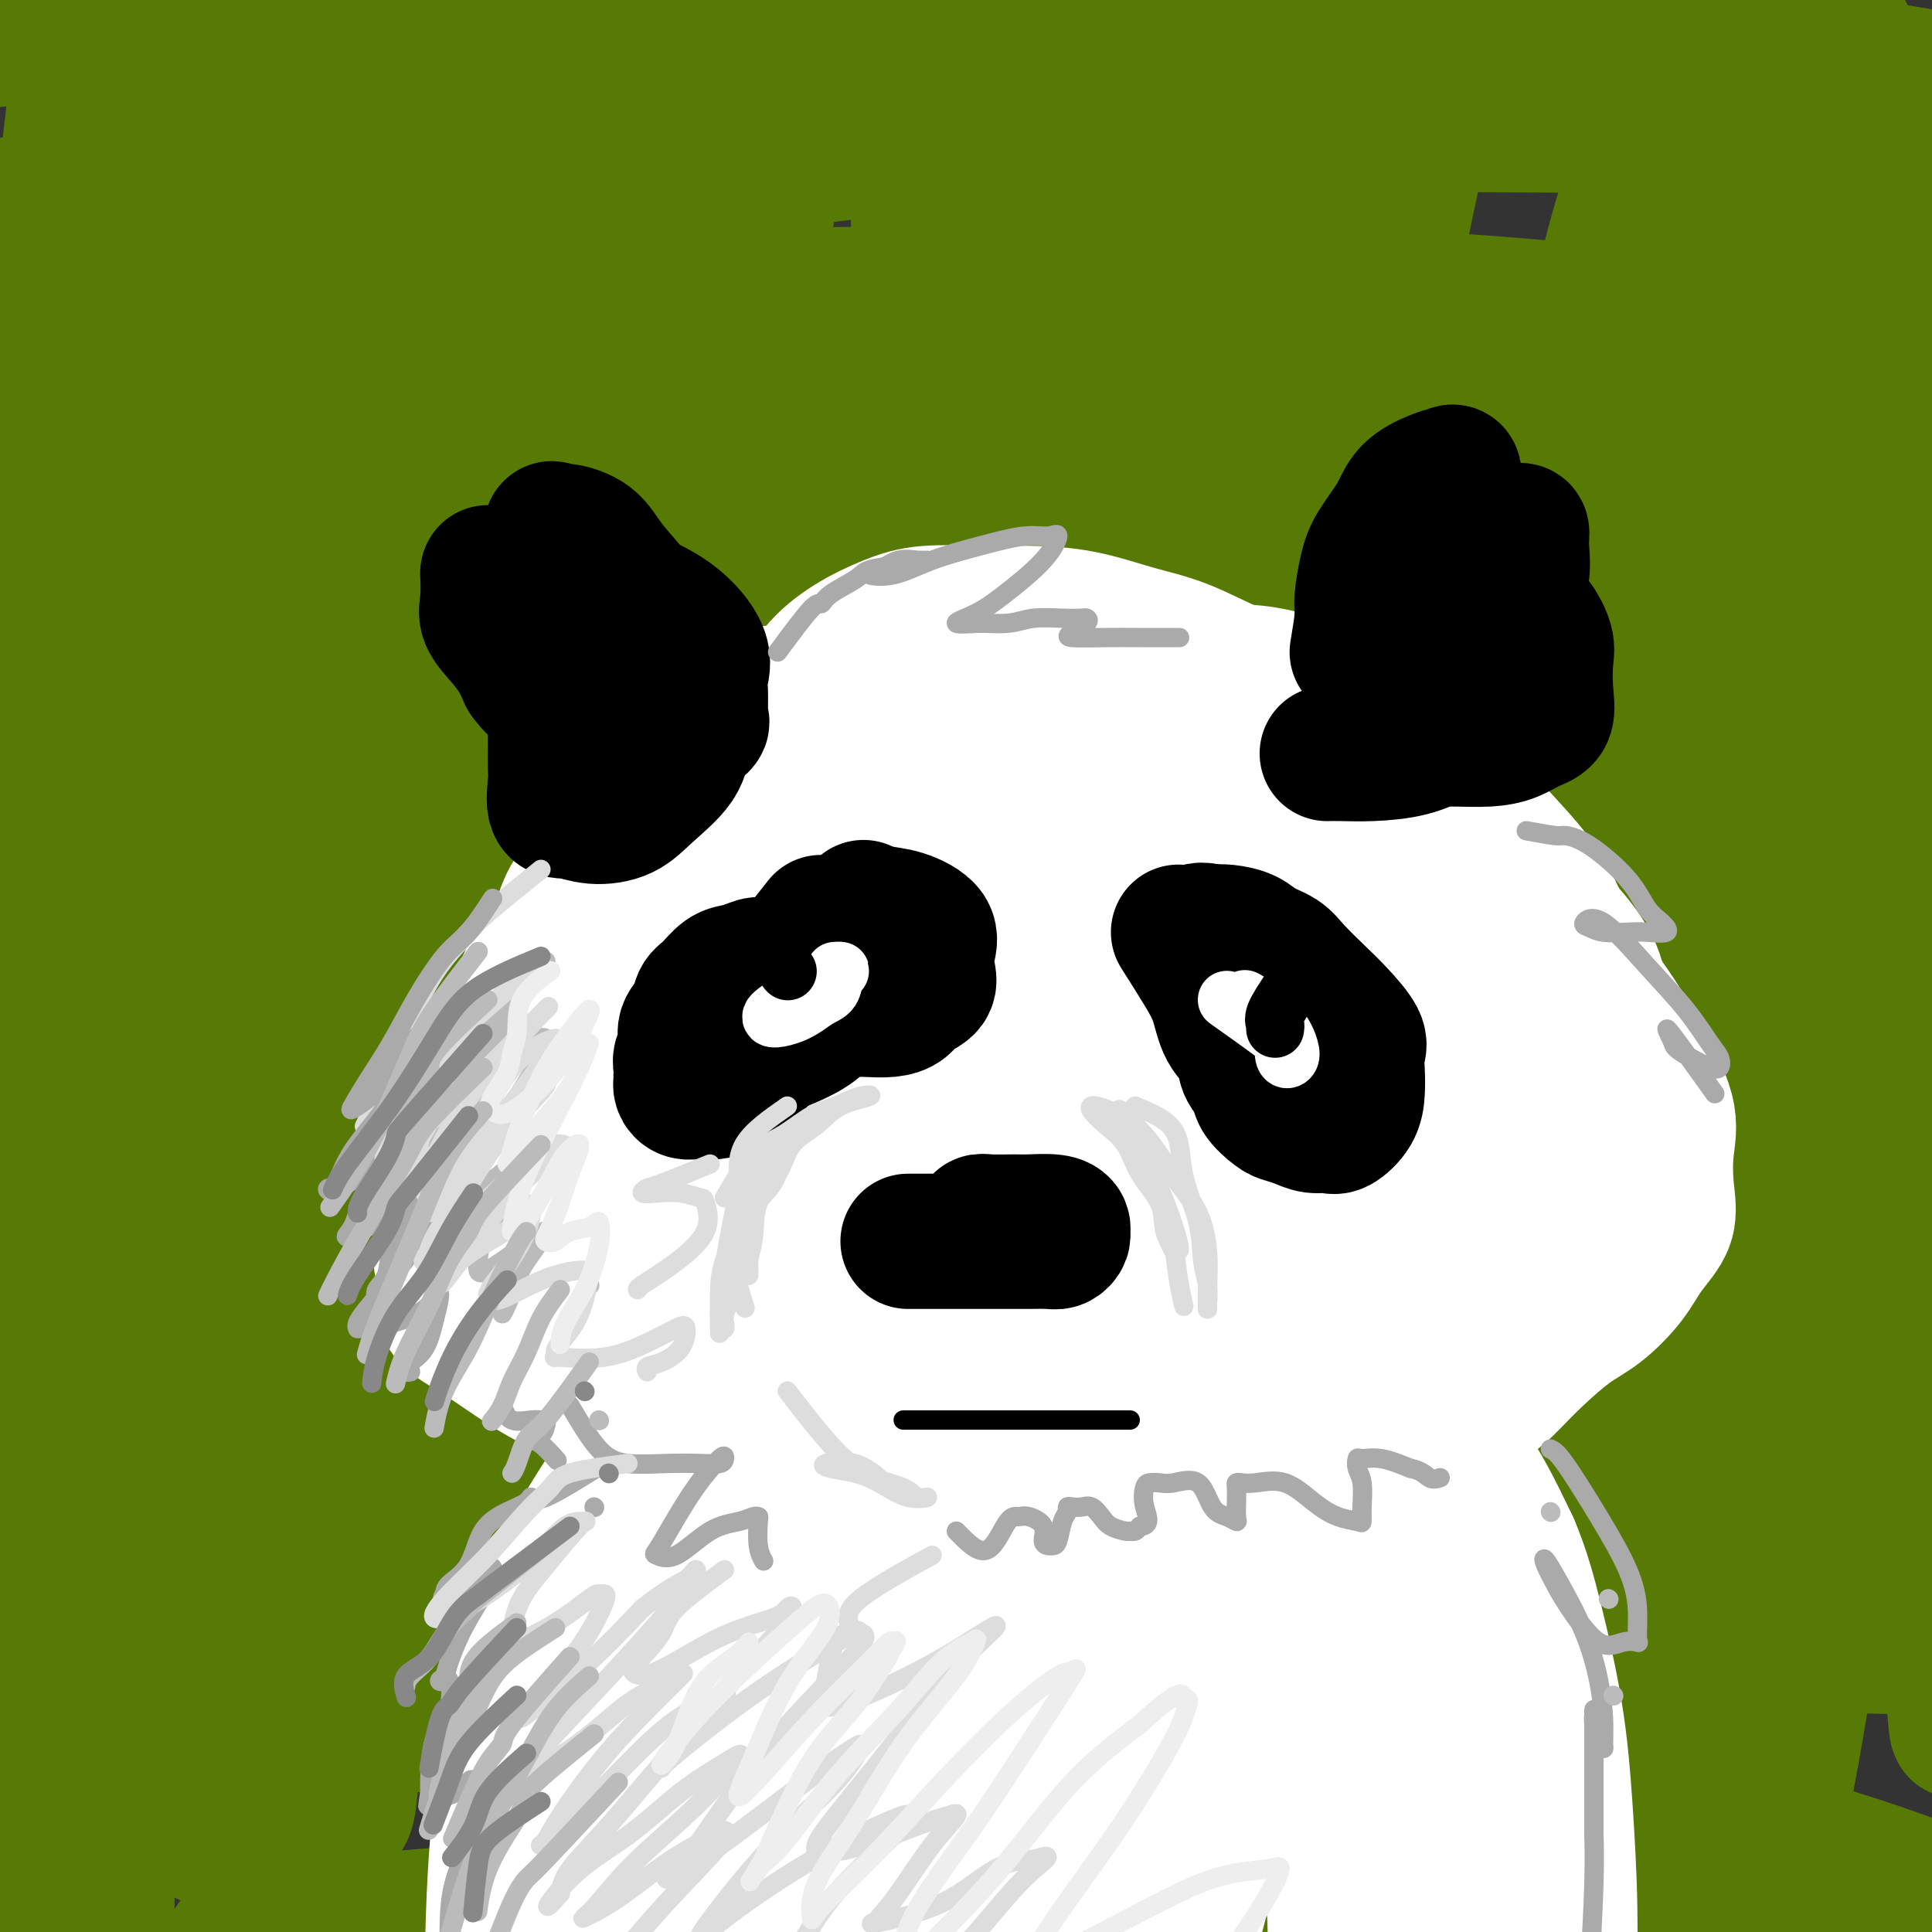 <svg viewBox='0 0 400 400' version='1.1' xmlns='http://www.w3.org/2000/svg' xmlns:xlink='http://www.w3.org/1999/xlink'><rect x="0" y="0" width="400" height="400" fill="#333333" stroke="none"/><g fill='none' stroke='rgb(86,122,3)' stroke-width='28' stroke-linecap='round' stroke-linejoin='round'><path d='M294,107c-4.068,-3.540 -8.135,-7.080 -13,-9c-4.865,-1.920 -10.527,-2.221 -15,-3c-4.473,-0.779 -7.757,-2.037 -17,-4c-9.243,-1.963 -24.447,-4.631 -39,-7c-14.553,-2.369 -28.457,-4.439 -42,-6c-13.543,-1.561 -26.725,-2.613 -40,-4c-13.275,-1.387 -26.642,-3.110 -37,-4c-10.358,-0.890 -17.705,-0.946 -21,-1c-3.295,-0.054 -2.537,-0.105 -1,0c1.537,0.105 3.854,0.368 9,0c5.146,-0.368 13.120,-1.367 28,-2c14.880,-0.633 36.665,-0.902 59,-1c22.335,-0.098 45.219,-0.027 68,0c22.781,0.027 45.458,0.008 66,1c20.542,0.992 38.948,2.993 54,4c15.052,1.007 26.751,1.019 33,1c6.249,-0.019 7.048,-0.068 6,0c-1.048,0.068 -3.943,0.253 -12,0c-8.057,-0.253 -21.276,-0.944 -43,-3c-21.724,-2.056 -51.952,-5.477 -81,-7c-29.048,-1.523 -56.915,-1.147 -83,-1c-26.085,0.147 -50.387,0.067 -71,0c-20.613,-0.067 -37.536,-0.121 -50,0c-12.464,0.121 -20.468,0.417 -24,0c-3.532,-0.417 -2.591,-1.547 -2,-3c0.591,-1.453 0.833,-3.231 3,-5c2.167,-1.769 6.261,-3.531 17,-6c10.739,-2.469 28.123,-5.645 47,-9c18.877,-3.355 39.245,-6.889 60,-10c20.755,-3.111 41.896,-5.799 63,-8c21.104,-2.201 42.173,-3.915 60,-5c17.827,-1.085 32.414,-1.543 47,-2'/><path d='M323,13c31.836,-2.871 26.424,-2.550 26,-3c-0.424,-0.450 4.138,-1.671 5,-2c0.862,-0.329 -1.976,0.235 -6,0c-4.024,-0.235 -9.233,-1.267 -26,-3c-16.767,-1.733 -45.090,-4.166 -74,-5c-28.910,-0.834 -58.405,-0.069 -85,0c-26.595,0.069 -50.290,-0.557 -72,0c-21.710,0.557 -41.437,2.296 -57,4c-15.563,1.704 -26.963,3.373 -33,4c-6.037,0.627 -6.710,0.213 -6,0c0.710,-0.213 2.805,-0.226 6,0c3.195,0.226 7.491,0.692 20,0c12.509,-0.692 33.231,-2.540 56,-4c22.769,-1.460 47.584,-2.532 73,-3c25.416,-0.468 51.434,-0.332 79,0c27.566,0.332 56.679,0.859 83,3c26.321,2.141 49.849,5.894 69,9c19.151,3.106 33.925,5.563 41,7c7.075,1.437 6.452,1.852 5,2c-1.452,0.148 -3.732,0.029 -14,0c-10.268,-0.029 -28.524,0.033 -52,-1c-23.476,-1.033 -52.173,-3.160 -81,-4c-28.827,-0.840 -57.783,-0.392 -86,0c-28.217,0.392 -55.695,0.728 -80,3c-24.305,2.272 -45.437,6.480 -62,10c-16.563,3.520 -28.557,6.352 -38,9c-9.443,2.648 -16.334,5.113 -19,6c-2.666,0.887 -1.106,0.197 1,0c2.106,-0.197 4.759,0.101 15,0c10.241,-0.101 28.069,-0.600 49,-3c20.931,-2.400 44.966,-6.700 69,-11'/><path d='M129,31c24.064,-2.893 49.723,-4.626 75,-6c25.277,-1.374 50.170,-2.390 73,-3c22.830,-0.610 43.596,-0.814 61,-1c17.404,-0.186 31.446,-0.354 39,0c7.554,0.354 8.621,1.228 9,2c0.379,0.772 0.072,1.440 -5,2c-5.072,0.560 -14.909,1.013 -35,1c-20.091,-0.013 -50.438,-0.492 -80,0c-29.562,0.492 -58.341,1.954 -86,5c-27.659,3.046 -54.198,7.677 -78,12c-23.802,4.323 -44.865,8.337 -60,12c-15.135,3.663 -24.340,6.973 -29,9c-4.660,2.027 -4.775,2.771 -5,3c-0.225,0.229 -0.560,-0.058 5,0c5.560,0.058 17.014,0.462 35,0c17.986,-0.462 42.505,-1.788 68,-3c25.495,-1.212 51.968,-2.309 79,-3c27.032,-0.691 54.623,-0.974 81,0c26.377,0.974 51.539,3.207 74,6c22.461,2.793 42.222,6.147 55,9c12.778,2.853 18.573,5.206 21,6c2.427,0.794 1.486,0.030 -1,0c-2.486,-0.030 -6.518,0.674 -20,1c-13.482,0.326 -36.415,0.273 -64,0c-27.585,-0.273 -59.823,-0.766 -92,-1c-32.177,-0.234 -64.293,-0.210 -94,2c-29.707,2.210 -57.004,6.606 -79,11c-21.996,4.394 -38.690,8.786 -50,12c-11.310,3.214 -17.237,5.250 -20,6c-2.763,0.750 -2.361,0.214 2,0c4.361,-0.214 12.680,-0.107 21,0'/><path d='M29,113c14.372,0.243 38.801,0.850 65,0c26.199,-0.850 54.169,-3.156 83,-4c28.831,-0.844 58.525,-0.226 88,0c29.475,0.226 58.732,0.061 83,2c24.268,1.939 43.545,5.984 56,9c12.455,3.016 18.086,5.004 21,6c2.914,0.996 3.111,0.999 0,1c-3.111,0.001 -9.530,0.001 -24,0c-14.470,-0.001 -36.990,-0.004 -64,0c-27.010,0.004 -58.509,0.016 -89,0c-30.491,-0.016 -59.974,-0.061 -88,2c-28.026,2.061 -54.594,6.226 -77,10c-22.406,3.774 -40.649,7.156 -51,10c-10.351,2.844 -12.810,5.148 -14,6c-1.190,0.852 -1.112,0.251 1,0c2.112,-0.251 6.257,-0.151 21,0c14.743,0.151 40.084,0.352 66,0c25.916,-0.352 52.409,-1.258 82,-2c29.591,-0.742 62.282,-1.320 94,0c31.718,1.320 62.463,4.537 90,9c27.537,4.463 51.864,10.173 65,14c13.136,3.827 15.080,5.770 16,7c0.920,1.230 0.817,1.748 -5,2c-5.817,0.252 -17.348,0.237 -37,0c-19.652,-0.237 -47.424,-0.697 -78,-1c-30.576,-0.303 -63.956,-0.449 -96,-1c-32.044,-0.551 -62.752,-1.507 -92,0c-29.248,1.507 -57.036,5.476 -78,9c-20.964,3.524 -35.106,6.603 -42,8c-6.894,1.397 -6.541,1.114 -5,1c1.541,-0.114 4.271,-0.057 7,0'/><path d='M27,201c7.883,-0.007 24.089,-0.026 47,0c22.911,0.026 52.526,0.097 82,0c29.474,-0.097 58.806,-0.362 88,0c29.194,0.362 58.251,1.349 85,4c26.749,2.651 51.191,6.964 69,11c17.809,4.036 28.986,7.795 34,10c5.014,2.205 3.866,2.854 1,3c-2.866,0.146 -7.449,-0.213 -21,0c-13.551,0.213 -36.072,0.996 -62,0c-25.928,-0.996 -55.265,-3.771 -86,-5c-30.735,-1.229 -62.868,-0.910 -92,0c-29.132,0.910 -55.261,2.413 -78,5c-22.739,2.587 -42.087,6.259 -53,9c-10.913,2.741 -13.392,4.551 -15,5c-1.608,0.449 -2.345,-0.463 2,0c4.345,0.463 13.773,2.302 31,3c17.227,0.698 42.254,0.255 70,0c27.746,-0.255 58.210,-0.321 89,0c30.790,0.321 61.904,1.028 91,4c29.096,2.972 56.173,8.207 78,13c21.827,4.793 38.402,9.142 46,12c7.598,2.858 6.218,4.224 5,5c-1.218,0.776 -2.274,0.963 -11,1c-8.726,0.037 -25.123,-0.075 -49,0c-23.877,0.075 -55.236,0.338 -86,0c-30.764,-0.338 -60.934,-1.276 -92,0c-31.066,1.276 -63.028,4.765 -90,9c-26.972,4.235 -48.954,9.217 -64,13c-15.046,3.783 -23.156,6.367 -21,8c2.156,1.633 14.578,2.317 27,3'/><path d='M52,314c15.608,0.450 41.127,0.073 69,0c27.873,-0.073 58.101,0.156 89,0c30.899,-0.156 62.468,-0.697 91,1c28.532,1.697 54.028,5.633 76,9c21.972,3.367 40.421,6.164 50,9c9.579,2.836 10.288,5.711 11,7c0.712,1.289 1.426,0.994 -4,1c-5.426,0.006 -16.992,0.315 -36,0c-19.008,-0.315 -45.459,-1.255 -73,-2c-27.541,-0.745 -56.172,-1.296 -85,-2c-28.828,-0.704 -57.852,-1.563 -86,0c-28.148,1.563 -55.419,5.547 -76,9c-20.581,3.453 -34.474,6.374 -41,8c-6.526,1.626 -5.687,1.957 -5,2c0.687,0.043 1.223,-0.201 8,0c6.777,0.201 19.797,0.848 40,1c20.203,0.152 47.590,-0.190 76,0c28.410,0.190 57.844,0.913 86,3c28.156,2.087 55.035,5.538 79,10c23.965,4.462 45.017,9.934 61,15c15.983,5.066 26.896,9.726 32,13c5.104,3.274 4.399,5.161 4,6c-0.399,0.839 -0.491,0.631 -8,1c-7.509,0.369 -22.434,1.317 -42,0c-19.566,-1.317 -43.773,-4.898 -69,-7c-25.227,-2.102 -51.475,-2.725 -77,-3c-25.525,-0.275 -50.326,-0.201 -74,0c-23.674,0.201 -46.222,0.528 -63,2c-16.778,1.472 -27.786,4.089 -33,5c-5.214,0.911 -4.632,0.118 -1,0c3.632,-0.118 10.316,0.441 17,1'/><path d='M68,403c11.637,0.431 32.730,1.010 57,1c24.270,-0.010 51.717,-0.607 79,0c27.283,0.607 54.401,2.419 80,5c25.599,2.581 49.679,5.929 71,9c21.321,3.071 39.883,5.863 55,9c15.117,3.137 26.790,6.618 33,8c6.210,1.382 6.959,0.664 6,1c-0.959,0.336 -3.624,1.727 -7,1c-3.376,-0.727 -7.461,-3.571 -18,-7c-10.539,-3.429 -27.532,-7.444 -45,-12c-17.468,-4.556 -35.411,-9.653 -54,-14c-18.589,-4.347 -37.822,-7.943 -56,-12c-18.178,-4.057 -35.299,-8.574 -52,-12c-16.701,-3.426 -32.981,-5.762 -46,-7c-13.019,-1.238 -22.776,-1.377 -30,-2c-7.224,-0.623 -11.917,-1.728 -15,-3c-3.083,-1.272 -4.558,-2.710 -5,-4c-0.442,-1.290 0.149,-2.431 0,-5c-0.149,-2.569 -1.039,-6.566 0,-10c1.039,-3.434 4.006,-6.305 9,-16c4.994,-9.695 12.015,-26.213 18,-44c5.985,-17.787 10.934,-36.842 16,-56c5.066,-19.158 10.251,-38.419 14,-58c3.749,-19.581 6.064,-39.480 8,-58c1.936,-18.520 3.494,-35.659 4,-51c0.506,-15.341 -0.041,-28.883 0,-40c0.041,-11.117 0.668,-19.810 0,-26c-0.668,-6.190 -2.633,-9.876 -6,-11c-3.367,-1.124 -8.137,0.313 -14,6c-5.863,5.687 -12.818,15.625 -22,33c-9.182,17.375 -20.591,42.188 -32,67'/><path d='M116,95c-9.551,24.978 -17.427,53.925 -23,82c-5.573,28.075 -8.843,55.280 -13,81c-4.157,25.720 -9.203,49.955 -13,69c-3.797,19.045 -6.346,32.898 -9,42c-2.654,9.102 -5.414,13.451 -7,15c-1.586,1.549 -1.998,0.296 -2,-2c-0.002,-2.296 0.406,-5.635 0,-16c-0.406,-10.365 -1.626,-27.756 -3,-50c-1.374,-22.244 -2.904,-49.340 -4,-78c-1.096,-28.660 -1.760,-58.884 -2,-87c-0.240,-28.116 -0.058,-54.124 0,-74c0.058,-19.876 -0.008,-33.620 0,-42c0.008,-8.380 0.092,-11.395 0,-12c-0.092,-0.605 -0.358,1.201 0,5c0.358,3.799 1.339,9.590 0,21c-1.339,11.410 -4.999,28.440 -8,51c-3.001,22.560 -5.344,50.650 -7,80c-1.656,29.350 -2.624,59.960 -3,90c-0.376,30.040 -0.160,59.511 0,83c0.160,23.489 0.264,40.997 0,53c-0.264,12.003 -0.897,18.502 -1,21c-0.103,2.498 0.323,0.995 0,-2c-0.323,-2.995 -1.397,-7.481 -2,-22c-0.603,-14.519 -0.737,-39.069 -2,-67c-1.263,-27.931 -3.655,-59.242 -5,-90c-1.345,-30.758 -1.643,-60.964 -2,-89c-0.357,-28.036 -0.772,-53.902 0,-75c0.772,-21.098 2.733,-37.428 4,-48c1.267,-10.572 1.841,-15.385 2,-17c0.159,-1.615 -0.097,-0.033 0,4c0.097,4.033 0.549,10.516 1,17'/><path d='M17,38c-1.083,10.610 -4.291,26.636 -7,49c-2.709,22.364 -4.918,51.066 -6,80c-1.082,28.934 -1.035,58.101 -1,86c0.035,27.899 0.058,54.530 0,78c-0.058,23.470 -0.199,43.780 0,56c0.199,12.220 0.736,16.351 1,18c0.264,1.649 0.255,0.816 0,-1c-0.255,-1.816 -0.754,-4.616 0,-17c0.754,-12.384 2.763,-34.352 4,-60c1.237,-25.648 1.701,-54.977 2,-84c0.299,-29.023 0.432,-57.742 2,-85c1.568,-27.258 4.571,-53.055 7,-74c2.429,-20.945 4.285,-37.037 6,-46c1.715,-8.963 3.288,-10.797 4,-11c0.712,-0.203 0.562,1.227 1,4c0.438,2.773 1.462,6.891 2,21c0.538,14.109 0.589,38.211 0,65c-0.589,26.789 -1.817,56.267 -2,85c-0.183,28.733 0.681,56.723 2,82c1.319,25.277 3.094,47.842 5,64c1.906,16.158 3.944,25.908 5,30c1.056,4.092 1.132,2.527 1,1c-0.132,-1.527 -0.471,-3.017 0,-15c0.471,-11.983 1.751,-34.461 3,-62c1.249,-27.539 2.466,-60.141 4,-92c1.534,-31.859 3.385,-62.976 6,-92c2.615,-29.024 5.993,-55.954 9,-74c3.007,-18.046 5.641,-27.208 7,-31c1.359,-3.792 1.443,-2.213 2,1c0.557,3.213 1.588,8.061 1,23c-0.588,14.939 -2.794,39.970 -5,65'/><path d='M70,102c-1.387,25.386 -2.354,56.351 -3,86c-0.646,29.649 -0.969,57.981 -1,84c-0.031,26.019 0.232,49.726 1,67c0.768,17.274 2.041,28.116 3,33c0.959,4.884 1.603,3.810 2,2c0.397,-1.810 0.547,-4.357 2,-18c1.453,-13.643 4.211,-38.383 6,-66c1.789,-27.617 2.611,-58.113 4,-89c1.389,-30.887 3.344,-62.167 6,-89c2.656,-26.833 6.011,-49.220 9,-63c2.989,-13.780 5.610,-18.954 7,-20c1.390,-1.046 1.550,2.036 2,8c0.450,5.964 1.192,14.810 0,33c-1.192,18.190 -4.318,45.725 -6,74c-1.682,28.275 -1.922,57.292 -2,85c-0.078,27.708 0.004,54.108 0,77c-0.004,22.892 -0.095,42.277 1,54c1.095,11.723 3.375,15.783 4,18c0.625,2.217 -0.406,2.592 1,-4c1.406,-6.592 5.250,-20.150 8,-42c2.750,-21.850 4.406,-51.992 6,-84c1.594,-32.008 3.127,-65.883 6,-100c2.873,-34.117 7.087,-68.474 12,-93c4.913,-24.526 10.524,-39.219 14,-47c3.476,-7.781 4.817,-8.651 6,-7c1.183,1.651 2.209,5.823 2,18c-0.209,12.177 -1.653,32.360 -4,58c-2.347,25.640 -5.598,56.739 -7,88c-1.402,31.261 -0.954,62.686 -1,92c-0.046,29.314 -0.584,56.518 0,76c0.584,19.482 2.292,31.241 4,43'/><path d='M152,376c0.955,7.633 1.343,5.215 3,4c1.657,-1.215 4.582,-1.228 8,-12c3.418,-10.772 7.329,-32.304 10,-58c2.671,-25.696 4.102,-55.557 6,-87c1.898,-31.443 4.263,-64.470 7,-97c2.737,-32.530 5.846,-64.564 9,-89c3.154,-24.436 6.354,-41.275 9,-48c2.646,-6.725 4.740,-3.338 5,1c0.260,4.338 -1.314,9.627 -3,24c-1.686,14.373 -3.485,37.831 -6,66c-2.515,28.169 -5.744,61.049 -7,94c-1.256,32.951 -0.537,65.973 0,96c0.537,30.027 0.891,57.058 3,76c2.109,18.942 5.973,29.796 8,36c2.027,6.204 2.218,7.759 5,4c2.782,-3.759 8.155,-12.833 12,-32c3.845,-19.167 6.161,-48.426 8,-81c1.839,-32.574 3.201,-68.464 5,-106c1.799,-37.536 4.035,-76.720 8,-109c3.965,-32.280 9.660,-57.658 14,-70c4.340,-12.342 7.324,-11.648 9,-10c1.676,1.648 2.045,4.249 1,15c-1.045,10.751 -3.504,29.650 -7,57c-3.496,27.350 -8.027,63.150 -11,99c-2.973,35.850 -4.386,71.750 -5,105c-0.614,33.250 -0.430,63.850 0,87c0.430,23.150 1.104,38.850 2,47c0.896,8.150 2.013,8.752 4,7c1.987,-1.752 4.843,-5.856 7,-21c2.157,-15.144 3.616,-41.327 5,-72c1.384,-30.673 2.692,-65.837 4,-101'/><path d='M265,201c2.390,-45.916 3.866,-74.207 7,-103c3.134,-28.793 7.925,-58.089 12,-75c4.075,-16.911 7.432,-21.435 10,-23c2.568,-1.565 4.345,-0.169 4,6c-0.345,6.169 -2.813,17.111 -7,37c-4.187,19.889 -10.095,48.726 -14,80c-3.905,31.274 -5.809,64.986 -7,98c-1.191,33.014 -1.669,65.331 -1,94c0.669,28.669 2.485,53.689 5,69c2.515,15.311 5.728,20.913 8,24c2.272,3.087 3.604,3.658 7,-5c3.396,-8.658 8.858,-26.544 12,-51c3.142,-24.456 3.966,-55.481 6,-88c2.034,-32.519 5.279,-66.531 9,-99c3.721,-32.469 7.916,-63.396 12,-86c4.084,-22.604 8.055,-36.887 11,-43c2.945,-6.113 4.864,-4.058 6,-1c1.136,3.058 1.490,7.117 -1,19c-2.490,11.883 -7.825,31.588 -12,56c-4.175,24.412 -7.189,53.529 -9,83c-1.811,29.471 -2.420,59.296 -2,89c0.420,29.704 1.870,59.289 4,79c2.130,19.711 4.940,29.550 6,35c1.060,5.450 0.371,6.512 2,2c1.629,-4.512 5.575,-14.598 8,-33c2.425,-18.402 3.327,-45.119 5,-74c1.673,-28.881 4.117,-59.927 6,-92c1.883,-32.073 3.206,-65.174 6,-97c2.794,-31.826 7.060,-62.376 11,-79c3.940,-16.624 7.554,-19.321 10,-19c2.446,0.321 3.723,3.661 5,7'/><path d='M384,11c0.332,4.854 -1.337,13.488 -5,30c-3.663,16.512 -9.319,40.903 -13,67c-3.681,26.097 -5.387,53.902 -6,82c-0.613,28.098 -0.134,56.490 0,82c0.134,25.510 -0.077,48.138 1,65c1.077,16.862 3.441,27.958 5,33c1.559,5.042 2.314,4.031 3,2c0.686,-2.031 1.304,-5.082 3,-15c1.696,-9.918 4.472,-26.703 6,-46c1.528,-19.297 1.809,-41.108 2,-64c0.191,-22.892 0.293,-46.867 1,-72c0.707,-25.133 2.021,-51.425 4,-73c1.979,-21.575 4.625,-38.432 7,-47c2.375,-8.568 4.480,-8.846 6,-8c1.520,0.846 2.457,2.818 3,6c0.543,3.182 0.694,7.575 0,17c-0.694,9.425 -2.232,23.883 -3,42c-0.768,18.117 -0.767,39.894 -1,62c-0.233,22.106 -0.702,44.540 0,66c0.702,21.460 2.574,41.947 4,60c1.426,18.053 2.405,33.674 3,43c0.595,9.326 0.806,12.358 1,14c0.194,1.642 0.371,1.893 1,0c0.629,-1.893 1.710,-5.930 2,-14c0.290,-8.070 -0.210,-20.174 0,-36c0.210,-15.826 1.132,-35.375 0,-57c-1.132,-21.625 -4.317,-45.328 -6,-69c-1.683,-23.672 -1.863,-47.314 -2,-68c-0.137,-20.686 -0.229,-38.415 0,-49c0.229,-10.585 0.780,-14.024 1,-15c0.220,-0.976 0.110,0.512 0,2'/><path d='M401,51c-0.885,-42.783 0.402,-3.740 0,15c-0.402,18.740 -2.493,17.179 -5,29c-2.507,11.821 -5.428,37.025 -7,61c-1.572,23.975 -1.794,46.720 -3,70c-1.206,23.280 -3.398,47.093 -6,69c-2.602,21.907 -5.616,41.907 -10,56c-4.384,14.093 -10.138,22.278 -16,26c-5.862,3.722 -11.833,2.979 -18,-4c-6.167,-6.979 -12.532,-20.195 -21,-44c-8.468,-23.805 -19.041,-58.199 -25,-92c-5.959,-33.801 -7.304,-67.007 -8,-97c-0.696,-29.993 -0.742,-56.772 1,-79c1.742,-22.228 5.271,-39.906 7,-49c1.729,-9.094 1.659,-9.604 2,-9c0.341,0.604 1.095,2.323 0,9c-1.095,6.677 -4.038,18.311 -8,37c-3.962,18.689 -8.944,44.432 -12,72c-3.056,27.568 -4.185,56.960 -6,85c-1.815,28.040 -4.317,54.728 -6,78c-1.683,23.272 -2.546,43.127 -4,56c-1.454,12.873 -3.498,18.764 -5,21c-1.502,2.236 -2.463,0.818 -3,-5c-0.537,-5.818 -0.650,-16.036 -2,-36c-1.350,-19.964 -3.938,-49.675 -5,-80c-1.062,-30.325 -0.598,-61.264 -1,-92c-0.402,-30.736 -1.669,-61.269 0,-90c1.669,-28.731 6.273,-55.660 9,-72c2.727,-16.340 3.576,-22.091 4,-23c0.424,-0.909 0.422,3.025 0,10c-0.422,6.975 -1.263,16.993 -4,35c-2.737,18.007 -7.368,44.004 -12,70'/><path d='M237,78c-4.148,32.921 -6.519,57.722 -9,84c-2.481,26.278 -5.071,54.032 -7,78c-1.929,23.968 -3.197,44.151 -5,60c-1.803,15.849 -4.142,27.365 -6,33c-1.858,5.635 -3.235,5.390 -4,3c-0.765,-2.390 -0.917,-6.924 -1,-20c-0.083,-13.076 -0.096,-34.693 1,-60c1.096,-25.307 3.299,-54.305 6,-83c2.701,-28.695 5.898,-57.088 10,-83c4.102,-25.912 9.110,-49.342 13,-67c3.890,-17.658 6.662,-29.545 8,-35c1.338,-5.455 1.242,-4.477 0,-1c-1.242,3.477 -3.630,9.454 -8,23c-4.370,13.546 -10.723,34.661 -17,58c-6.277,23.339 -12.480,48.901 -18,75c-5.520,26.099 -10.358,52.733 -14,78c-3.642,25.267 -6.087,49.166 -8,68c-1.913,18.834 -3.293,32.604 -4,39c-0.707,6.396 -0.739,5.418 -1,4c-0.261,-1.418 -0.750,-3.277 0,-11c0.750,-7.723 2.740,-21.311 4,-39c1.260,-17.689 1.790,-39.481 2,-61c0.210,-21.519 0.101,-42.766 0,-62c-0.101,-19.234 -0.192,-36.454 0,-46c0.192,-9.546 0.667,-11.417 0,-11c-0.667,0.417 -2.478,3.124 -5,11c-2.522,7.876 -5.756,20.923 -10,40c-4.244,19.077 -9.498,44.186 -14,68c-4.502,23.814 -8.250,46.335 -12,69c-3.750,22.665 -7.500,45.476 -10,64c-2.500,18.524 -3.750,32.762 -5,47'/><path d='M123,401c-4.628,31.832 -2.699,21.412 -2,18c0.699,-3.412 0.167,0.184 0,-2c-0.167,-2.184 0.031,-10.149 2,-24c1.969,-13.851 5.708,-33.588 9,-55c3.292,-21.412 6.135,-44.500 10,-67c3.865,-22.500 8.750,-44.413 14,-64c5.250,-19.587 10.865,-36.847 15,-46c4.135,-9.153 6.791,-10.200 8,-10c1.209,0.200 0.971,1.645 1,8c0.029,6.355 0.326,17.618 -3,35c-3.326,17.382 -10.276,40.881 -16,65c-5.724,24.119 -10.222,48.856 -14,72c-3.778,23.144 -6.836,44.695 -9,63c-2.164,18.305 -3.436,33.363 -4,41c-0.564,7.637 -0.422,7.854 0,8c0.422,0.146 1.124,0.220 6,-7c4.876,-7.220 13.928,-21.735 24,-39c10.072,-17.265 21.166,-37.281 33,-60c11.834,-22.719 24.408,-48.140 38,-71c13.592,-22.860 28.202,-43.158 42,-61c13.798,-17.842 26.782,-33.228 36,-41c9.218,-7.772 14.669,-7.930 17,-7c2.331,0.930 1.543,2.949 1,9c-0.543,6.051 -0.842,16.133 -6,31c-5.158,14.867 -15.175,34.520 -23,54c-7.825,19.480 -13.460,38.788 -19,57c-5.540,18.212 -10.987,35.327 -13,45c-2.013,9.673 -0.591,11.902 -1,13c-0.409,1.098 -2.649,1.065 0,-2c2.649,-3.065 10.185,-9.161 19,-21c8.815,-11.839 18.907,-29.419 29,-47'/><path d='M317,296c9.748,-16.006 19.617,-32.521 28,-45c8.383,-12.479 15.280,-20.922 19,-25c3.720,-4.078 4.262,-3.791 5,-2c0.738,1.791 1.671,5.087 1,9c-0.671,3.913 -2.947,8.442 -6,17c-3.053,8.558 -6.882,21.143 -9,33c-2.118,11.857 -2.526,22.984 -3,31c-0.474,8.016 -1.016,12.921 2,16c3.016,3.079 9.590,4.330 17,5c7.410,0.670 15.656,0.757 24,0c8.344,-0.757 16.785,-2.358 22,-4c5.215,-1.642 7.204,-3.326 8,-4c0.796,-0.674 0.398,-0.337 0,0'/></g>
<g fill='none' stroke='rgb(255,255,255)' stroke-width='28' stroke-linecap='round' stroke-linejoin='round'><path d='M165,143c-4.255,0.421 -8.510,0.841 -11,1c-2.490,0.159 -3.215,0.056 -4,1c-0.785,0.944 -1.629,2.936 -3,5c-1.371,2.064 -3.268,4.199 -5,6c-1.732,1.801 -3.301,3.267 -5,5c-1.699,1.733 -3.530,3.734 -5,6c-1.470,2.266 -2.578,4.796 -4,7c-1.422,2.204 -3.158,4.082 -5,6c-1.842,1.918 -3.790,3.875 -5,6c-1.210,2.125 -1.683,4.416 -3,7c-1.317,2.584 -3.477,5.459 -5,8c-1.523,2.541 -2.408,4.747 -3,7c-0.592,2.253 -0.891,4.553 -2,7c-1.109,2.447 -3.029,5.042 -4,7c-0.971,1.958 -0.992,3.280 -1,5c-0.008,1.720 -0.003,3.836 0,6c0.003,2.164 0.002,4.374 0,6c-0.002,1.626 -0.006,2.668 0,4c0.006,1.332 0.022,2.955 0,5c-0.022,2.045 -0.083,4.512 0,6c0.083,1.488 0.309,1.997 1,3c0.691,1.003 1.845,2.502 3,4'/><path d='M104,261c0.967,1.699 1.384,2.448 2,3c0.616,0.552 1.432,0.909 2,2c0.568,1.091 0.889,2.916 2,4c1.111,1.084 3.010,1.429 4,2c0.990,0.571 1.069,1.370 2,2c0.931,0.630 2.715,1.090 4,2c1.285,0.910 2.072,2.270 3,3c0.928,0.730 1.999,0.829 3,1c1.001,0.171 1.933,0.414 3,1c1.067,0.586 2.271,1.516 3,2c0.729,0.484 0.984,0.522 2,1c1.016,0.478 2.793,1.396 4,2c1.207,0.604 1.846,0.894 3,1c1.154,0.106 2.824,0.028 4,0c1.176,-0.028 1.856,-0.008 3,0c1.144,0.008 2.750,0.002 4,0c1.250,-0.002 2.145,-0.001 3,0c0.855,0.001 1.671,0.000 3,0c1.329,-0.000 3.173,-0.000 5,0c1.827,0.000 3.639,0.000 5,0c1.361,-0.000 2.273,0.000 4,0c1.727,-0.000 4.271,-0.000 6,0c1.729,0.000 2.644,0.001 4,0c1.356,-0.001 3.152,-0.002 5,0c1.848,0.002 3.748,0.007 6,0c2.252,-0.007 4.855,-0.028 7,0c2.145,0.028 3.832,0.104 6,0c2.168,-0.104 4.818,-0.389 7,0c2.182,0.389 3.895,1.451 6,2c2.105,0.549 4.601,0.585 7,1c2.399,0.415 4.699,1.207 7,2'/><path d='M233,292c4.404,1.179 5.414,1.626 7,2c1.586,0.374 3.746,0.675 6,1c2.254,0.325 4.601,0.676 7,1c2.399,0.324 4.851,0.623 7,1c2.149,0.377 3.994,0.833 6,1c2.006,0.167 4.174,0.046 6,0c1.826,-0.046 3.310,-0.016 5,0c1.690,0.016 3.587,0.019 5,0c1.413,-0.019 2.341,-0.058 4,0c1.659,0.058 4.050,0.214 6,0c1.950,-0.214 3.460,-0.799 5,-2c1.540,-1.201 3.110,-3.017 5,-4c1.890,-0.983 4.100,-1.131 6,-2c1.900,-0.869 3.492,-2.457 5,-4c1.508,-1.543 2.933,-3.041 5,-5c2.067,-1.959 4.775,-4.381 7,-6c2.225,-1.619 3.966,-2.436 6,-4c2.034,-1.564 4.362,-3.876 6,-6c1.638,-2.124 2.586,-4.061 4,-6c1.414,-1.939 3.292,-3.881 4,-6c0.708,-2.119 0.244,-4.417 0,-7c-0.244,-2.583 -0.270,-5.452 0,-8c0.270,-2.548 0.834,-4.775 0,-8c-0.834,-3.225 -3.067,-7.448 -5,-11c-1.933,-3.552 -3.566,-6.432 -6,-10c-2.434,-3.568 -5.670,-7.822 -8,-12c-2.330,-4.178 -3.754,-8.280 -6,-12c-2.246,-3.720 -5.313,-7.059 -8,-10c-2.687,-2.941 -4.993,-5.484 -8,-8c-3.007,-2.516 -6.716,-5.005 -10,-7c-3.284,-1.995 -6.142,-3.498 -9,-5'/><path d='M285,155c-4.495,-2.897 -6.231,-4.140 -9,-6c-2.769,-1.860 -6.571,-4.337 -10,-6c-3.429,-1.663 -6.486,-2.512 -10,-4c-3.514,-1.488 -7.484,-3.614 -11,-5c-3.516,-1.386 -6.577,-2.033 -10,-3c-3.423,-0.967 -7.206,-2.254 -11,-3c-3.794,-0.746 -7.597,-0.949 -11,-1c-3.403,-0.051 -6.405,0.052 -10,0c-3.595,-0.052 -7.783,-0.257 -11,0c-3.217,0.257 -5.463,0.976 -8,2c-2.537,1.024 -5.365,2.355 -8,4c-2.635,1.645 -5.076,3.606 -7,6c-1.924,2.394 -3.332,5.223 -5,8c-1.668,2.777 -3.597,5.502 -6,9c-2.403,3.498 -5.280,7.769 -8,13c-2.720,5.231 -5.283,11.423 -8,17c-2.717,5.577 -5.590,10.541 -8,16c-2.410,5.459 -4.359,11.414 -6,17c-1.641,5.586 -2.974,10.802 -4,16c-1.026,5.198 -1.745,10.377 -2,15c-0.255,4.623 -0.046,8.689 0,11c0.046,2.311 -0.072,2.866 1,3c1.072,0.134 3.333,-0.153 5,0c1.667,0.153 2.738,0.747 6,-2c3.262,-2.747 8.714,-8.835 15,-16c6.286,-7.165 13.407,-15.406 19,-24c5.593,-8.594 9.659,-17.540 14,-26c4.341,-8.460 8.957,-16.432 13,-24c4.043,-7.568 7.511,-14.730 10,-19c2.489,-4.270 3.997,-5.649 4,-6c0.003,-0.351 -1.498,0.324 -3,1'/><path d='M206,148c-1.729,0.629 -4.553,1.701 -9,5c-4.447,3.299 -10.519,8.824 -17,16c-6.481,7.176 -13.371,16.003 -19,25c-5.629,8.997 -9.997,18.163 -14,27c-4.003,8.837 -7.639,17.345 -10,24c-2.361,6.655 -3.446,11.457 -4,14c-0.554,2.543 -0.578,2.826 0,3c0.578,0.174 1.759,0.240 4,0c2.241,-0.240 5.541,-0.784 10,-3c4.459,-2.216 10.076,-6.102 16,-11c5.924,-4.898 12.155,-10.807 18,-18c5.845,-7.193 11.304,-15.670 16,-24c4.696,-8.330 8.631,-16.513 12,-25c3.369,-8.487 6.173,-17.277 8,-23c1.827,-5.723 2.676,-8.378 2,-9c-0.676,-0.622 -2.878,0.790 -6,3c-3.122,2.210 -7.165,5.218 -12,10c-4.835,4.782 -10.462,11.337 -16,19c-5.538,7.663 -10.987,16.435 -16,25c-5.013,8.565 -9.591,16.923 -12,24c-2.409,7.077 -2.650,12.873 -3,16c-0.350,3.127 -0.810,3.585 0,4c0.810,0.415 2.889,0.787 6,1c3.111,0.213 7.253,0.266 13,0c5.747,-0.266 13.100,-0.850 20,-5c6.900,-4.150 13.349,-11.866 20,-19c6.651,-7.134 13.504,-13.685 19,-21c5.496,-7.315 9.633,-15.392 13,-22c3.367,-6.608 5.962,-11.745 7,-14c1.038,-2.255 0.519,-1.627 0,-1'/><path d='M252,169c3.028,-5.863 0.597,-2.022 -2,0c-2.597,2.022 -5.359,2.225 -9,5c-3.641,2.775 -8.162,8.120 -14,15c-5.838,6.880 -12.994,15.293 -19,25c-6.006,9.707 -10.861,20.707 -16,31c-5.139,10.293 -10.560,19.880 -13,28c-2.440,8.120 -1.897,14.772 -2,18c-0.103,3.228 -0.850,3.031 0,3c0.850,-0.031 3.297,0.103 8,-2c4.703,-2.103 11.664,-6.445 20,-13c8.336,-6.555 18.049,-15.325 27,-24c8.951,-8.675 17.141,-17.255 24,-25c6.859,-7.745 12.388,-14.654 16,-20c3.612,-5.346 5.306,-9.130 6,-11c0.694,-1.870 0.387,-1.824 0,-2c-0.387,-0.176 -0.854,-0.572 -2,0c-1.146,0.572 -2.969,2.111 -6,5c-3.031,2.889 -7.268,7.128 -11,12c-3.732,4.872 -6.958,10.378 -10,16c-3.042,5.622 -5.901,11.362 -8,16c-2.099,4.638 -3.437,8.175 -4,10c-0.563,1.825 -0.352,1.938 0,2c0.352,0.062 0.846,0.071 3,0c2.154,-0.071 5.969,-0.223 11,-2c5.031,-1.777 11.276,-5.179 17,-9c5.724,-3.821 10.925,-8.062 16,-12c5.075,-3.938 10.023,-7.575 14,-11c3.977,-3.425 6.984,-6.640 8,-8c1.016,-1.360 0.043,-0.866 0,-1c-0.043,-0.134 0.845,-0.895 -1,0c-1.845,0.895 -6.422,3.448 -11,6'/><path d='M294,221c-3.942,2.684 -7.797,6.893 -11,12c-3.203,5.107 -5.754,11.111 -8,17c-2.246,5.889 -4.185,11.664 -5,17c-0.815,5.336 -0.504,10.234 0,13c0.504,2.766 1.201,3.401 5,4c3.799,0.599 10.701,1.163 17,0c6.299,-1.163 11.994,-4.055 17,-9c5.006,-4.945 9.323,-11.945 13,-19c3.677,-7.055 6.713,-14.165 8,-21c1.287,-6.835 0.825,-13.396 1,-19c0.175,-5.604 0.987,-10.252 -1,-15c-1.987,-4.748 -6.774,-9.597 -12,-15c-5.226,-5.403 -10.890,-11.358 -17,-18c-6.110,-6.642 -12.667,-13.969 -19,-19c-6.333,-5.031 -12.441,-7.766 -18,-9c-5.559,-1.234 -10.570,-0.968 -15,-1c-4.430,-0.032 -8.281,-0.362 -13,0c-4.719,0.362 -10.308,1.416 -15,3c-4.692,1.584 -8.486,3.697 -13,6c-4.514,2.303 -9.746,4.795 -15,7c-5.254,2.205 -10.530,4.124 -16,7c-5.470,2.876 -11.133,6.710 -16,10c-4.867,3.290 -8.939,6.036 -13,9c-4.061,2.964 -8.113,6.147 -12,9c-3.887,2.853 -7.610,5.375 -11,8c-3.390,2.625 -6.449,5.351 -9,8c-2.551,2.649 -4.595,5.221 -7,8c-2.405,2.779 -5.170,5.766 -7,9c-1.830,3.234 -2.723,6.717 -4,10c-1.277,3.283 -2.936,6.367 -4,10c-1.064,3.633 -1.532,7.817 -2,12'/><path d='M92,255c-1.479,6.625 -0.177,7.188 0,9c0.177,1.812 -0.771,4.872 0,7c0.771,2.128 3.261,3.323 6,5c2.739,1.677 5.728,3.837 9,6c3.272,2.163 6.829,4.330 11,6c4.171,1.670 8.958,2.844 13,4c4.042,1.156 7.339,2.294 11,3c3.661,0.706 7.686,0.980 11,1c3.314,0.020 5.916,-0.213 9,0c3.084,0.213 6.648,0.871 10,0c3.352,-0.871 6.491,-3.272 10,-5c3.509,-1.728 7.389,-2.782 11,-4c3.611,-1.218 6.954,-2.600 10,-3c3.046,-0.400 5.794,0.182 8,0c2.206,-0.182 3.871,-1.127 5,0c1.129,1.127 1.723,4.326 3,7c1.277,2.674 3.236,4.821 5,7c1.764,2.179 3.334,4.388 6,6c2.666,1.612 6.428,2.626 10,3c3.572,0.374 6.952,0.107 11,0c4.048,-0.107 8.762,-0.054 13,0c4.238,0.054 7.999,0.110 12,-1c4.001,-1.110 8.241,-3.387 12,-6c3.759,-2.613 7.035,-5.562 10,-9c2.965,-3.438 5.618,-7.365 8,-13c2.382,-5.635 4.493,-12.977 6,-20c1.507,-7.023 2.409,-13.727 3,-20c0.591,-6.273 0.870,-12.114 1,-17c0.130,-4.886 0.112,-8.815 0,-12c-0.112,-3.185 -0.318,-5.624 -2,-8c-1.682,-2.376 -4.841,-4.688 -8,-7'/><path d='M306,194c-3.473,-2.860 -8.155,-6.509 -14,-11c-5.845,-4.491 -12.855,-9.823 -20,-14c-7.145,-4.177 -14.427,-7.200 -21,-9c-6.573,-1.800 -12.438,-2.377 -19,-3c-6.562,-0.623 -13.821,-1.292 -21,0c-7.179,1.292 -14.279,4.545 -21,9c-6.721,4.455 -13.065,10.112 -19,16c-5.935,5.888 -11.461,12.008 -16,20c-4.539,7.992 -8.091,17.857 -11,27c-2.909,9.143 -5.176,17.565 -6,24c-0.824,6.435 -0.205,10.884 0,15c0.205,4.116 -0.005,7.900 2,10c2.005,2.100 6.225,2.515 12,3c5.775,0.485 13.107,1.038 21,1c7.893,-0.038 16.349,-0.669 24,-4c7.651,-3.331 14.498,-9.362 20,-16c5.502,-6.638 9.660,-13.883 13,-21c3.340,-7.117 5.863,-14.107 7,-20c1.137,-5.893 0.889,-10.691 1,-14c0.111,-3.309 0.581,-5.131 -2,-6c-2.581,-0.869 -8.214,-0.785 -14,-1c-5.786,-0.215 -11.724,-0.730 -18,2c-6.276,2.730 -12.889,8.703 -19,15c-6.111,6.297 -11.718,12.917 -16,20c-4.282,7.083 -7.238,14.629 -9,20c-1.762,5.371 -2.329,8.566 -2,10c0.329,1.434 1.555,1.108 4,1c2.445,-0.108 6.109,0.002 12,0c5.891,-0.002 14.009,-0.116 23,-3c8.991,-2.884 18.855,-8.538 28,-15c9.145,-6.462 17.573,-13.731 26,-21'/><path d='M251,229c8.163,-7.348 15.572,-15.218 21,-23c5.428,-7.782 8.875,-15.475 12,-22c3.125,-6.525 5.927,-11.883 7,-15c1.073,-3.117 0.418,-3.994 0,-5c-0.418,-1.006 -0.597,-2.140 -3,-2c-2.403,0.140 -7.030,1.556 -12,5c-4.970,3.444 -10.283,8.917 -16,17c-5.717,8.083 -11.839,18.777 -17,29c-5.161,10.223 -9.362,19.974 -13,30c-3.638,10.026 -6.712,20.326 -8,27c-1.288,6.674 -0.789,9.722 0,11c0.789,1.278 1.870,0.785 5,1c3.130,0.215 8.310,1.136 15,0c6.690,-1.136 14.892,-4.330 23,-9c8.108,-4.670 16.123,-10.816 23,-18c6.877,-7.184 12.616,-15.406 17,-23c4.384,-7.594 7.411,-14.560 9,-20c1.589,-5.440 1.738,-9.356 2,-11c0.262,-1.644 0.636,-1.017 -1,-1c-1.636,0.017 -5.281,-0.574 -10,0c-4.719,0.574 -10.511,2.315 -16,5c-5.489,2.685 -10.676,6.313 -16,11c-5.324,4.687 -10.785,10.433 -15,17c-4.215,6.567 -7.185,13.954 -9,20c-1.815,6.046 -2.476,10.750 -3,13c-0.524,2.250 -0.909,2.046 0,2c0.909,-0.046 3.114,0.065 7,0c3.886,-0.065 9.454,-0.306 15,-2c5.546,-1.694 11.070,-4.841 16,-9c4.930,-4.159 9.266,-9.331 12,-14c2.734,-4.669 3.867,-8.834 5,-13'/><path d='M301,230c0.971,-3.726 0.899,-6.541 0,-9c-0.899,-2.459 -2.625,-4.563 -7,-6c-4.375,-1.437 -11.400,-2.207 -19,-3c-7.600,-0.793 -15.777,-1.609 -23,-2c-7.223,-0.391 -13.493,-0.358 -20,0c-6.507,0.358 -13.251,1.039 -19,2c-5.749,0.961 -10.501,2.200 -15,4c-4.499,1.800 -8.744,4.159 -13,6c-4.256,1.841 -8.524,3.163 -12,5c-3.476,1.837 -6.161,4.191 -8,6c-1.839,1.809 -2.833,3.075 -4,4c-1.167,0.925 -2.508,1.510 -3,2c-0.492,0.490 -0.134,0.887 0,2c0.134,1.113 0.043,2.943 0,4c-0.043,1.057 -0.040,1.341 0,2c0.040,0.659 0.115,1.694 0,3c-0.115,1.306 -0.421,2.882 0,4c0.421,1.118 1.567,1.777 2,4c0.433,2.223 0.153,6.012 0,10c-0.153,3.988 -0.177,8.177 0,14c0.177,5.823 0.557,13.280 0,20c-0.557,6.720 -2.050,12.704 -4,19c-1.950,6.296 -4.358,12.903 -6,20c-1.642,7.097 -2.517,14.683 -4,22c-1.483,7.317 -3.574,14.365 -5,21c-1.426,6.635 -2.187,12.857 -3,18c-0.813,5.143 -1.676,9.207 -2,11c-0.324,1.793 -0.107,1.316 0,1c0.107,-0.316 0.106,-0.470 0,-1c-0.106,-0.530 -0.316,-1.437 1,-4c1.316,-2.563 4.158,-6.781 7,-11'/><path d='M144,398c2.984,-5.833 6.443,-12.916 10,-22c3.557,-9.084 7.212,-20.171 10,-31c2.788,-10.829 4.710,-21.401 6,-32c1.290,-10.599 1.948,-21.226 3,-30c1.052,-8.774 2.499,-15.693 3,-20c0.501,-4.307 0.056,-6.000 0,-6c-0.056,-0.000 0.276,1.693 0,4c-0.276,2.307 -1.160,5.227 -3,11c-1.840,5.773 -4.636,14.399 -7,26c-2.364,11.601 -4.297,26.176 -6,40c-1.703,13.824 -3.178,26.897 -4,39c-0.822,12.103 -0.993,23.237 -1,31c-0.007,7.763 0.151,12.157 0,14c-0.151,1.843 -0.610,1.136 0,1c0.610,-0.136 2.288,0.301 5,-3c2.712,-3.301 6.456,-10.339 11,-20c4.544,-9.661 9.887,-21.944 15,-35c5.113,-13.056 9.997,-26.886 14,-40c4.003,-13.114 7.124,-25.512 10,-36c2.876,-10.488 5.505,-19.066 7,-23c1.495,-3.934 1.854,-3.226 2,-3c0.146,0.226 0.078,-0.031 0,2c-0.078,2.031 -0.165,6.350 -2,14c-1.835,7.650 -5.418,18.631 -8,33c-2.582,14.369 -4.165,32.126 -6,47c-1.835,14.874 -3.923,26.865 -5,37c-1.077,10.135 -1.142,18.415 -1,23c0.142,4.585 0.492,5.476 0,6c-0.492,0.524 -1.825,0.679 0,-2c1.825,-2.679 6.807,-8.194 11,-17c4.193,-8.806 7.596,-20.903 11,-33'/><path d='M219,373c3.267,-12.279 5.933,-26.477 8,-41c2.067,-14.523 3.535,-29.370 5,-41c1.465,-11.630 2.927,-20.043 4,-24c1.073,-3.957 1.758,-3.459 2,-3c0.242,0.459 0.041,0.878 0,3c-0.041,2.122 0.079,5.947 0,13c-0.079,7.053 -0.355,17.336 -1,30c-0.645,12.664 -1.657,27.711 -2,41c-0.343,13.289 -0.016,24.821 0,35c0.016,10.179 -0.280,19.004 0,24c0.280,4.996 1.135,6.161 2,7c0.865,0.839 1.741,1.351 3,0c1.259,-1.351 2.901,-4.564 5,-11c2.099,-6.436 4.653,-16.095 7,-28c2.347,-11.905 4.485,-26.055 6,-40c1.515,-13.945 2.406,-27.683 4,-38c1.594,-10.317 3.892,-17.212 6,-21c2.108,-3.788 4.027,-4.468 5,-4c0.973,0.468 1.000,2.085 1,4c0.000,1.915 -0.025,4.127 0,10c0.025,5.873 0.102,15.408 0,27c-0.102,11.592 -0.384,25.240 0,38c0.384,12.760 1.434,24.630 2,35c0.566,10.370 0.648,19.240 1,25c0.352,5.760 0.973,8.409 1,9c0.027,0.591 -0.540,-0.878 0,-5c0.540,-4.122 2.186,-10.899 3,-23c0.814,-12.101 0.796,-29.527 0,-48c-0.796,-18.473 -2.370,-37.992 -3,-53c-0.630,-15.008 -0.315,-25.504 0,-36'/><path d='M278,258c0.155,-22.946 2.043,-11.810 3,-8c0.957,3.810 0.982,0.296 1,0c0.018,-0.296 0.029,2.628 0,6c-0.029,3.372 -0.099,7.193 0,15c0.099,7.807 0.365,19.602 1,32c0.635,12.398 1.638,25.401 3,37c1.362,11.599 3.083,21.794 4,30c0.917,8.206 1.028,14.424 1,18c-0.028,3.576 -0.196,4.511 0,5c0.196,0.489 0.757,0.530 1,-1c0.243,-1.530 0.169,-4.633 0,-11c-0.169,-6.367 -0.432,-15.998 -1,-26c-0.568,-10.002 -1.442,-20.374 -2,-30c-0.558,-9.626 -0.799,-18.505 -1,-26c-0.201,-7.495 -0.362,-13.607 0,-19c0.362,-5.393 1.246,-10.067 2,-12c0.754,-1.933 1.377,-1.126 2,-1c0.623,0.126 1.246,-0.430 2,0c0.754,0.430 1.639,1.844 2,3c0.361,1.156 0.198,2.053 1,6c0.802,3.947 2.569,10.942 5,19c2.431,8.058 5.527,17.178 8,27c2.473,9.822 4.323,20.348 6,30c1.677,9.652 3.182,18.432 4,27c0.818,8.568 0.949,16.925 1,25c0.051,8.075 0.022,15.867 0,22c-0.022,6.133 -0.036,10.608 0,13c0.036,2.392 0.123,2.703 0,3c-0.123,0.297 -0.456,0.580 -1,0c-0.544,-0.580 -1.298,-2.023 -2,-6c-0.702,-3.977 -1.351,-10.489 -2,-17'/><path d='M316,419c-2.187,-8.578 -5.156,-18.521 -9,-29c-3.844,-10.479 -8.563,-21.492 -13,-33c-4.437,-11.508 -8.592,-23.512 -13,-35c-4.408,-11.488 -9.068,-22.462 -13,-33c-3.932,-10.538 -7.136,-20.642 -11,-30c-3.864,-9.358 -8.390,-17.972 -12,-25c-3.610,-7.028 -6.305,-12.471 -9,-16c-2.695,-3.529 -5.390,-5.144 -8,-6c-2.610,-0.856 -5.136,-0.953 -7,0c-1.864,0.953 -3.066,2.957 -5,7c-1.934,4.043 -4.601,10.125 -7,18c-2.399,7.875 -4.532,17.542 -8,29c-3.468,11.458 -8.271,24.707 -12,38c-3.729,13.293 -6.383,26.631 -9,39c-2.617,12.369 -5.198,23.769 -7,35c-1.802,11.231 -2.826,22.293 -4,31c-1.174,8.707 -2.497,15.058 -3,18c-0.503,2.942 -0.185,2.475 0,2c0.185,-0.475 0.239,-0.959 0,-3c-0.239,-2.041 -0.770,-5.640 0,-11c0.770,-5.360 2.840,-12.481 5,-23c2.160,-10.519 4.411,-24.435 6,-39c1.589,-14.565 2.516,-29.779 4,-45c1.484,-15.221 3.525,-30.448 6,-44c2.475,-13.552 5.383,-25.427 7,-33c1.617,-7.573 1.943,-10.843 2,-12c0.057,-1.157 -0.156,-0.202 0,2c0.156,2.202 0.681,5.652 -1,10c-1.681,4.348 -5.568,9.594 -9,17c-3.432,7.406 -6.409,16.973 -10,27c-3.591,10.027 -7.795,20.513 -12,31'/><path d='M164,306c-6.539,16.206 -7.386,19.219 -9,24c-1.614,4.781 -3.995,11.328 -5,13c-1.005,1.672 -0.634,-1.531 0,-5c0.634,-3.469 1.532,-7.205 4,-14c2.468,-6.795 6.506,-16.650 10,-26c3.494,-9.350 6.445,-18.195 9,-26c2.555,-7.805 4.715,-14.571 6,-19c1.285,-4.429 1.697,-6.520 2,-8c0.303,-1.480 0.498,-2.350 0,-2c-0.498,0.350 -1.687,1.918 -3,4c-1.313,2.082 -2.749,4.676 -4,7c-1.251,2.324 -2.315,4.376 -4,7c-1.685,2.624 -3.990,5.820 -6,10c-2.010,4.180 -3.727,9.344 -6,15c-2.273,5.656 -5.104,11.802 -8,19c-2.896,7.198 -5.856,15.447 -9,24c-3.144,8.553 -6.472,17.411 -10,26c-3.528,8.589 -7.257,16.909 -11,25c-3.743,8.091 -7.500,15.953 -10,24c-2.500,8.047 -3.742,16.278 -5,23c-1.258,6.722 -2.533,11.937 -3,17c-0.467,5.063 -0.125,9.976 0,13c0.125,3.024 0.034,4.159 0,5c-0.034,0.841 -0.009,1.388 0,1c0.009,-0.388 0.002,-1.712 0,-4c-0.002,-2.288 -0.001,-5.539 0,-10c0.001,-4.461 0.000,-10.132 0,-18c-0.000,-7.868 -0.000,-17.934 0,-28'/><path d='M102,403c0.322,-15.106 1.128,-23.370 2,-32c0.872,-8.630 1.809,-17.625 4,-26c2.191,-8.375 5.637,-16.128 10,-24c4.363,-7.872 9.645,-15.861 15,-23c5.355,-7.139 10.784,-13.426 16,-20c5.216,-6.574 10.218,-13.433 15,-19c4.782,-5.567 9.342,-9.841 12,-13c2.658,-3.159 3.414,-5.202 4,-6c0.586,-0.798 1.003,-0.349 1,0c-0.003,0.349 -0.424,0.600 -1,2c-0.576,1.400 -1.306,3.949 -3,7c-1.694,3.051 -4.350,6.605 -8,12c-3.650,5.395 -8.293,12.630 -13,22c-4.707,9.370 -9.479,20.873 -14,33c-4.521,12.127 -8.792,24.877 -13,37c-4.208,12.123 -8.352,23.617 -11,34c-2.648,10.383 -3.801,19.654 -5,27c-1.199,7.346 -2.444,12.765 -3,16c-0.556,3.235 -0.423,4.284 0,4c0.423,-0.284 1.137,-1.902 2,-4c0.863,-2.098 1.876,-4.677 4,-9c2.124,-4.323 5.359,-10.392 9,-18c3.641,-7.608 7.689,-16.757 11,-27c3.311,-10.243 5.886,-21.580 9,-33c3.114,-11.420 6.767,-22.922 10,-33c3.233,-10.078 6.046,-18.731 10,-26c3.954,-7.269 9.050,-13.155 13,-18c3.950,-4.845 6.756,-8.651 11,-13c4.244,-4.349 9.927,-9.243 15,-13c5.073,-3.757 9.537,-6.379 14,-9'/><path d='M218,231c7.109,-4.640 10.381,-5.241 14,-6c3.619,-0.759 7.586,-1.678 11,-2c3.414,-0.322 6.274,-0.048 8,0c1.726,0.048 2.318,-0.130 3,1c0.682,1.130 1.453,3.568 2,6c0.547,2.432 0.870,4.859 1,8c0.130,3.141 0.067,6.996 0,12c-0.067,5.004 -0.138,11.158 1,18c1.138,6.842 3.486,14.373 6,22c2.514,7.627 5.194,15.349 8,22c2.806,6.651 5.737,12.232 8,18c2.263,5.768 3.859,11.723 6,17c2.141,5.277 4.829,9.876 7,14c2.171,4.124 3.826,7.772 5,10c1.174,2.228 1.869,3.035 2,3c0.131,-0.035 -0.301,-0.912 0,-2c0.301,-1.088 1.335,-2.386 0,-8c-1.335,-5.614 -5.038,-15.546 -9,-28c-3.962,-12.454 -8.183,-27.432 -10,-36c-1.817,-8.568 -1.230,-10.726 -1,-13c0.230,-2.274 0.104,-4.664 0,-6c-0.104,-1.336 -0.185,-1.618 0,-2c0.185,-0.382 0.638,-0.864 1,-1c0.362,-0.136 0.634,0.073 1,0c0.366,-0.073 0.826,-0.428 1,0c0.174,0.428 0.063,1.640 1,3c0.937,1.360 2.921,2.870 5,5c2.079,2.130 4.252,4.881 7,8c2.748,3.119 6.071,6.605 9,11c2.929,4.395 5.465,9.697 8,15'/><path d='M313,320c2.155,5.026 3.544,10.092 5,16c1.456,5.908 2.980,12.658 4,19c1.020,6.342 1.534,12.275 2,19c0.466,6.725 0.882,14.241 1,21c0.118,6.759 -0.061,12.760 0,20c0.061,7.240 0.363,15.718 1,22c0.637,6.282 1.611,10.366 2,12c0.389,1.634 0.195,0.817 0,0'/></g>
<g fill='none' stroke='rgb(0,0,0)' stroke-width='28' stroke-linecap='round' stroke-linejoin='round'><path d='M281,135c0.444,-2.658 0.889,-5.315 1,-7c0.111,-1.685 -0.111,-2.397 0,-4c0.111,-1.603 0.553,-4.096 1,-6c0.447,-1.904 0.897,-3.217 2,-5c1.103,-1.783 2.860,-4.035 4,-6c1.140,-1.965 1.665,-3.644 3,-5c1.335,-1.356 3.482,-2.391 5,-3c1.518,-0.609 2.406,-0.793 3,-1c0.594,-0.207 0.892,-0.438 1,0c0.108,0.438 0.026,1.546 0,3c-0.026,1.454 0.005,3.256 0,5c-0.005,1.744 -0.046,3.431 0,5c0.046,1.569 0.181,3.019 0,4c-0.181,0.981 -0.676,1.493 0,1c0.676,-0.493 2.525,-1.990 4,-3c1.475,-1.010 2.577,-1.532 4,-2c1.423,-0.468 3.168,-0.881 4,-1c0.832,-0.119 0.752,0.058 1,0c0.248,-0.058 0.825,-0.350 1,0c0.175,0.350 -0.053,1.341 0,3c0.053,1.659 0.387,3.986 0,6c-0.387,2.014 -1.496,3.717 -2,5c-0.504,1.283 -0.403,2.148 -1,3c-0.597,0.852 -1.891,1.691 -2,2c-0.109,0.309 0.969,0.088 2,0c1.031,-0.088 2.016,-0.044 3,0'/><path d='M315,129c1.198,0.053 1.694,0.186 2,0c0.306,-0.186 0.424,-0.691 1,0c0.576,0.691 1.610,2.580 2,4c0.390,1.420 0.135,2.373 0,4c-0.135,1.627 -0.151,3.928 0,6c0.151,2.072 0.470,3.914 0,5c-0.470,1.086 -1.727,1.415 -3,2c-1.273,0.585 -2.561,1.425 -4,2c-1.439,0.575 -3.027,0.886 -5,1c-1.973,0.114 -4.330,0.030 -6,0c-1.670,-0.030 -2.652,-0.008 -4,0c-1.348,0.008 -3.062,0.000 -4,0c-0.938,-0.000 -1.101,0.006 -1,0c0.101,-0.006 0.465,-0.026 1,0c0.535,0.026 1.242,0.098 2,0c0.758,-0.098 1.569,-0.366 1,0c-0.569,0.366 -2.517,1.366 -5,2c-2.483,0.634 -5.501,0.902 -8,1c-2.499,0.098 -4.481,0.026 -6,0c-1.519,-0.026 -2.577,-0.008 -3,0c-0.423,0.008 -0.212,0.004 0,0'/><path d='M136,140c-1.706,-5.187 -3.413,-10.375 -4,-13c-0.587,-2.625 -0.055,-2.688 -1,-4c-0.945,-1.312 -3.367,-3.873 -5,-6c-1.633,-2.127 -2.476,-3.818 -4,-5c-1.524,-1.182 -3.729,-1.853 -5,-2c-1.271,-0.147 -1.607,0.232 -2,0c-0.393,-0.232 -0.844,-1.075 -1,0c-0.156,1.075 -0.016,4.068 0,6c0.016,1.932 -0.091,2.803 0,4c0.091,1.197 0.381,2.718 1,4c0.619,1.282 1.566,2.324 2,3c0.434,0.676 0.355,0.986 1,2c0.645,1.014 2.015,2.732 2,2c-0.015,-0.732 -1.416,-3.913 -3,-6c-1.584,-2.087 -3.352,-3.079 -5,-4c-1.648,-0.921 -3.176,-1.769 -5,-2c-1.824,-0.231 -3.944,0.157 -5,0c-1.056,-0.157 -1.048,-0.857 -1,0c0.048,0.857 0.134,3.271 0,5c-0.134,1.729 -0.490,2.773 0,4c0.490,1.227 1.824,2.638 3,4c1.176,1.362 2.193,2.675 3,4c0.807,1.325 1.403,2.663 2,4'/><path d='M109,140c1.812,2.443 2.342,2.552 3,3c0.658,0.448 1.444,1.235 2,2c0.556,0.765 0.881,1.509 1,2c0.119,0.491 0.032,0.730 0,1c-0.032,0.270 -0.008,0.573 0,1c0.008,0.427 0.000,0.980 0,2c-0.000,1.020 0.008,2.507 0,4c-0.008,1.493 -0.031,2.993 0,4c0.031,1.007 0.115,1.523 0,3c-0.115,1.477 -0.428,3.916 0,5c0.428,1.084 1.596,0.812 3,1c1.404,0.188 3.042,0.837 5,1c1.958,0.163 4.235,-0.159 6,-1c1.765,-0.841 3.019,-2.200 5,-4c1.981,-1.800 4.688,-4.041 6,-6c1.312,-1.959 1.227,-3.635 2,-5c0.773,-1.365 2.404,-2.417 3,-3c0.596,-0.583 0.159,-0.696 0,-1c-0.159,-0.304 -0.038,-0.798 0,-1c0.038,-0.202 -0.005,-0.111 0,-1c0.005,-0.889 0.058,-2.757 0,-4c-0.058,-1.243 -0.229,-1.860 0,-3c0.229,-1.140 0.856,-2.803 0,-5c-0.856,-2.197 -3.197,-4.930 -6,-7c-2.803,-2.070 -6.068,-3.479 -10,-5c-3.932,-1.521 -8.532,-3.153 -12,-4c-3.468,-0.847 -5.806,-0.907 -7,-1c-1.194,-0.093 -1.245,-0.217 -1,0c0.245,0.217 0.784,0.776 1,1c0.216,0.224 0.108,0.112 0,0'/><path d='M297,128c0.651,2.890 1.301,5.781 2,7c0.699,1.219 1.445,0.768 2,0c0.555,-0.768 0.919,-1.851 1,-3c0.081,-1.149 -0.122,-2.363 0,-3c0.122,-0.637 0.569,-0.696 0,-1c-0.569,-0.304 -2.153,-0.851 -3,0c-0.847,0.851 -0.956,3.100 -1,4c-0.044,0.900 -0.022,0.450 0,0'/><path d='M244,193c1.811,2.859 3.622,5.717 5,8c1.378,2.283 2.324,3.990 3,6c0.676,2.010 1.082,4.323 2,6c0.918,1.677 2.347,2.719 3,4c0.653,1.281 0.530,2.801 1,4c0.470,1.199 1.532,2.075 2,3c0.468,0.925 0.340,1.898 1,3c0.660,1.102 2.106,2.333 3,3c0.894,0.667 1.235,0.769 2,1c0.765,0.231 1.952,0.590 3,1c1.048,0.410 1.955,0.872 3,1c1.045,0.128 2.228,-0.079 3,0c0.772,0.079 1.134,0.442 2,0c0.866,-0.442 2.235,-1.691 3,-3c0.765,-1.309 0.925,-2.678 1,-4c0.075,-1.322 0.066,-2.596 0,-4c-0.066,-1.404 -0.188,-2.939 0,-4c0.188,-1.061 0.687,-1.649 0,-3c-0.687,-1.351 -2.561,-3.464 -4,-5c-1.439,-1.536 -2.442,-2.495 -4,-4c-1.558,-1.505 -3.670,-3.556 -5,-5c-1.330,-1.444 -1.879,-2.282 -3,-3c-1.121,-0.718 -2.816,-1.316 -4,-2c-1.184,-0.684 -1.857,-1.453 -3,-2c-1.143,-0.547 -2.755,-0.870 -4,-1c-1.245,-0.130 -2.122,-0.065 -3,0'/><path d='M251,193c-2.844,-0.778 -2.956,-0.222 -3,0c-0.044,0.222 -0.022,0.111 0,0'/><path d='M170,191c-2.970,3.796 -5.939,7.593 -8,9c-2.061,1.407 -3.213,0.425 -4,0c-0.787,-0.425 -1.209,-0.295 -2,0c-0.791,0.295 -1.951,0.753 -3,1c-1.049,0.247 -1.988,0.282 -3,1c-1.012,0.718 -2.098,2.120 -3,3c-0.902,0.880 -1.618,1.237 -2,2c-0.382,0.763 -0.428,1.933 -1,3c-0.572,1.067 -1.670,2.030 -2,3c-0.330,0.970 0.108,1.948 0,3c-0.108,1.052 -0.762,2.180 -1,3c-0.238,0.820 -0.062,1.334 0,2c0.062,0.666 0.008,1.485 0,2c-0.008,0.515 0.028,0.726 0,1c-0.028,0.274 -0.120,0.610 0,1c0.120,0.390 0.454,0.834 1,1c0.546,0.166 1.305,0.053 2,0c0.695,-0.053 1.327,-0.044 2,0c0.673,0.044 1.387,0.125 2,0c0.613,-0.125 1.127,-0.457 2,-1c0.873,-0.543 2.107,-1.298 3,-2c0.893,-0.702 1.447,-1.351 2,-2'/><path d='M155,221c2.533,-1.368 2.366,-2.290 3,-3c0.634,-0.710 2.069,-1.210 4,-2c1.931,-0.790 4.358,-1.871 6,-3c1.642,-1.129 2.499,-2.305 4,-3c1.501,-0.695 3.647,-0.910 5,-1c1.353,-0.090 1.915,-0.054 3,0c1.085,0.054 2.694,0.125 4,0c1.306,-0.125 2.311,-0.448 3,-1c0.689,-0.552 1.064,-1.333 2,-2c0.936,-0.667 2.432,-1.219 3,-2c0.568,-0.781 0.207,-1.792 0,-3c-0.207,-1.208 -0.259,-2.615 0,-4c0.259,-1.385 0.829,-2.750 0,-4c-0.829,-1.250 -3.057,-2.387 -5,-3c-1.943,-0.613 -3.600,-0.704 -5,-1c-1.400,-0.296 -2.543,-0.799 -3,-1c-0.457,-0.201 -0.229,-0.101 0,0'/><path d='M188,257c2.725,-0.000 5.451,-0.000 7,0c1.549,0.000 1.922,0.000 3,0c1.078,-0.000 2.863,-0.000 4,0c1.137,0.000 1.628,0.001 3,0c1.372,-0.001 3.625,-0.003 5,0c1.375,0.003 1.871,0.012 3,0c1.129,-0.012 2.892,-0.044 4,0c1.108,0.044 1.562,0.166 2,0c0.438,-0.166 0.861,-0.619 1,-1c0.139,-0.381 -0.004,-0.691 0,-1c0.004,-0.309 0.156,-0.619 0,-1c-0.156,-0.381 -0.620,-0.835 -2,-1c-1.380,-0.165 -3.676,-0.040 -5,0c-1.324,0.040 -1.675,-0.003 -3,0c-1.325,0.003 -3.623,0.052 -5,0c-1.377,-0.052 -1.832,-0.206 -2,0c-0.168,0.206 -0.048,0.773 0,1c0.048,0.227 0.024,0.113 0,0'/></g>
<g fill='none' stroke='rgb(0,0,0)' stroke-width='4' stroke-linecap='round' stroke-linejoin='round'><path d='M187,294c2.166,0.000 4.332,0.000 6,0c1.668,0.000 2.836,0.000 5,0c2.164,0.000 5.322,0.000 8,0c2.678,0.000 4.876,0.000 7,0c2.124,0.000 4.173,0.000 6,0c1.827,0.000 3.432,-0.000 5,0c1.568,0.000 3.100,0.000 4,0c0.900,0.000 1.169,0.000 2,0c0.831,0.000 2.224,0.000 3,0c0.776,0.000 0.936,0.000 1,0c0.064,0.000 0.032,0.000 0,0'/></g>
<g fill='none' stroke='rgb(255,255,255)' stroke-width='12' stroke-linecap='round' stroke-linejoin='round'><path d='M254,207c4.528,3.213 9.057,6.426 11,8c1.943,1.574 1.301,1.510 1,2c-0.301,0.490 -0.261,1.533 0,2c0.261,0.467 0.742,0.356 1,0c0.258,-0.356 0.293,-0.957 0,-2c-0.293,-1.043 -0.914,-2.527 -2,-4c-1.086,-1.473 -2.639,-2.935 -4,-4c-1.361,-1.065 -2.532,-1.733 -3,-2c-0.468,-0.267 -0.234,-0.134 0,0'/><path d='M173,202c-5.819,3.300 -11.637,6.601 -13,8c-1.363,1.399 1.731,0.897 4,0c2.269,-0.897 3.715,-2.188 5,-3c1.285,-0.812 2.411,-1.146 3,-2c0.589,-0.854 0.642,-2.229 1,-3c0.358,-0.771 1.019,-0.938 1,-1c-0.019,-0.062 -0.720,-0.018 -1,0c-0.280,0.018 -0.140,0.009 0,0'/></g>
<g fill='none' stroke='rgb(0,0,0)' stroke-width='12' stroke-linecap='round' stroke-linejoin='round'><path d='M267,205c-1.268,1.917 -2.536,3.833 -3,5c-0.464,1.167 -0.125,1.583 0,2c0.125,0.417 0.036,0.833 0,1c-0.036,0.167 -0.018,0.083 0,0'/><path d='M163,201c0.000,0.000 0.100,0.100 0.1,0.1'/></g>
<g fill='none' stroke='rgb(221,221,221)' stroke-width='4' stroke-linecap='round' stroke-linejoin='round'><path d='M112,180c-4.344,3.506 -8.688,7.012 -11,9c-2.312,1.988 -2.591,2.459 -4,4c-1.409,1.541 -3.949,4.153 -6,7c-2.051,2.847 -3.612,5.928 -5,9c-1.388,3.072 -2.604,6.134 -4,9c-1.396,2.866 -2.971,5.534 -4,8c-1.029,2.466 -1.513,4.729 -2,6c-0.487,1.271 -0.978,1.550 0,1c0.978,-0.550 3.425,-1.930 6,-4c2.575,-2.070 5.279,-4.830 7,-7c1.721,-2.170 2.460,-3.749 4,-5c1.540,-1.251 3.883,-2.174 5,-3c1.117,-0.826 1.008,-1.556 1,-1c-0.008,0.556 0.084,2.397 -1,4c-1.084,1.603 -3.343,2.968 -5,5c-1.657,2.032 -2.710,4.730 -4,7c-1.290,2.270 -2.815,4.111 -4,6c-1.185,1.889 -2.029,3.826 -3,6c-0.971,2.174 -2.069,4.585 -2,5c0.069,0.415 1.305,-1.167 3,-3c1.695,-1.833 3.847,-3.916 6,-6'/><path d='M89,237c2.059,-2.363 2.707,-3.769 4,-5c1.293,-1.231 3.233,-2.287 4,-2c0.767,0.287 0.363,1.916 -1,4c-1.363,2.084 -3.686,4.622 -5,7c-1.314,2.378 -1.620,4.596 -2,6c-0.380,1.404 -0.833,1.993 -1,3c-0.167,1.007 -0.048,2.430 0,3c0.048,0.570 0.024,0.285 0,0'/></g>
<g fill='none' stroke='rgb(170,170,170)' stroke-width='4' stroke-linecap='round' stroke-linejoin='round'><path d='M102,186c-1.698,2.607 -3.395,5.214 -5,7c-1.605,1.786 -3.116,2.752 -5,5c-1.884,2.248 -4.139,5.780 -6,9c-1.861,3.220 -3.328,6.130 -5,9c-1.672,2.870 -3.551,5.701 -5,8c-1.449,2.299 -2.469,4.065 -3,5c-0.531,0.935 -0.573,1.038 1,0c1.573,-1.038 4.762,-3.219 7,-6c2.238,-2.781 3.525,-6.162 5,-8c1.475,-1.838 3.137,-2.132 4,-3c0.863,-0.868 0.926,-2.311 1,-2c0.074,0.311 0.158,2.375 -1,5c-1.158,2.625 -3.557,5.810 -6,9c-2.443,3.190 -4.931,6.386 -7,9c-2.069,2.614 -3.721,4.648 -5,7c-1.279,2.352 -2.186,5.024 -3,6c-0.814,0.976 -1.536,0.258 -1,0c0.536,-0.258 2.330,-0.057 4,-1c1.670,-0.943 3.215,-3.032 5,-5c1.785,-1.968 3.808,-3.816 5,-5c1.192,-1.184 1.552,-1.703 2,-2c0.448,-0.297 0.985,-0.370 1,0c0.015,0.370 -0.493,1.185 -1,2'/><path d='M84,235c1.695,-0.471 -1.566,3.851 -4,7c-2.434,3.149 -4.040,5.125 -5,7c-0.960,1.875 -1.273,3.650 -2,5c-0.727,1.350 -1.868,2.274 -1,2c0.868,-0.274 3.743,-1.745 6,-3c2.257,-1.255 3.894,-2.295 5,-3c1.106,-0.705 1.682,-1.076 2,-1c0.318,0.076 0.379,0.600 0,2c-0.379,1.400 -1.198,3.675 -2,5c-0.802,1.325 -1.588,1.701 -2,3c-0.412,1.299 -0.450,3.522 -1,5c-0.550,1.478 -1.611,2.211 -2,3c-0.389,0.789 -0.105,1.636 0,3c0.105,1.364 0.030,3.247 0,4c-0.030,0.753 -0.015,0.377 0,0'/><path d='M91,251c-3.157,4.449 -6.314,8.897 -8,11c-1.686,2.103 -1.902,1.859 -2,2c-0.098,0.141 -0.079,0.665 -1,2c-0.921,1.335 -2.781,3.481 -4,5c-1.219,1.519 -1.798,2.413 -2,3c-0.202,0.587 -0.027,0.869 0,1c0.027,0.131 -0.093,0.112 1,0c1.093,-0.112 3.401,-0.318 6,-1c2.599,-0.682 5.490,-1.841 7,-3c1.510,-1.159 1.638,-2.318 2,-3c0.362,-0.682 0.959,-0.888 1,0c0.041,0.888 -0.473,2.869 -1,5c-0.527,2.131 -1.066,4.413 -2,6c-0.934,1.587 -2.264,2.478 -3,3c-0.736,0.522 -0.878,0.676 -1,1c-0.122,0.324 -0.225,0.818 0,1c0.225,0.182 0.779,0.052 1,0c0.221,-0.052 0.111,-0.026 0,0'/><path d='M104,291c0.445,1.269 0.890,2.538 2,3c1.110,0.462 2.884,0.118 4,0c1.116,-0.118 1.574,-0.008 2,0c0.426,0.008 0.821,-0.085 1,0c0.179,0.085 0.144,0.349 0,1c-0.144,0.651 -0.395,1.688 -1,2c-0.605,0.312 -1.563,-0.101 -2,0c-0.437,0.101 -0.354,0.718 0,1c0.354,0.282 0.980,0.230 2,1c1.020,0.770 2.434,2.363 3,3c0.566,0.637 0.283,0.319 0,0'/><path d='M123,312c0.000,0.000 0.100,0.100 0.1,0.1'/><path d='M118,291c2.050,3.465 4.101,6.929 6,9c1.899,2.071 3.647,2.748 6,3c2.353,0.252 5.310,0.077 8,0c2.690,-0.077 5.113,-0.057 7,0c1.887,0.057 3.240,0.152 4,0c0.760,-0.152 0.929,-0.552 1,-1c0.071,-0.448 0.045,-0.944 -1,0c-1.045,0.944 -3.108,3.329 -5,6c-1.892,2.671 -3.614,5.627 -5,8c-1.386,2.373 -2.436,4.164 -3,5c-0.564,0.836 -0.642,0.718 0,1c0.642,0.282 2.004,0.966 4,0c1.996,-0.966 4.626,-3.580 7,-5c2.374,-1.420 4.491,-1.647 6,-2c1.509,-0.353 2.408,-0.833 3,-1c0.592,-0.167 0.877,-0.020 1,0c0.123,0.020 0.085,-0.087 0,1c-0.085,1.087 -0.215,3.370 0,5c0.215,1.630 0.776,2.609 1,3c0.224,0.391 0.112,0.196 0,0'/><path d='M198,317c2.138,2.195 4.276,4.391 6,4c1.724,-0.391 3.034,-3.368 4,-5c0.966,-1.632 1.589,-1.919 2,-2c0.411,-0.081 0.611,0.045 1,0c0.389,-0.045 0.969,-0.261 2,0c1.031,0.261 2.514,0.998 3,2c0.486,1.002 -0.025,2.269 0,3c0.025,0.731 0.585,0.925 1,1c0.415,0.075 0.685,0.030 1,0c0.315,-0.030 0.675,-0.047 1,-1c0.325,-0.953 0.615,-2.843 1,-4c0.385,-1.157 0.866,-1.579 1,-2c0.134,-0.421 -0.077,-0.839 0,-1c0.077,-0.161 0.442,-0.065 1,0c0.558,0.065 1.309,0.098 2,0c0.691,-0.098 1.323,-0.328 2,0c0.677,0.328 1.400,1.213 2,2c0.600,0.787 1.078,1.476 2,2c0.922,0.524 2.288,0.883 3,1c0.712,0.117 0.769,-0.007 1,0c0.231,0.007 0.638,0.145 1,0c0.362,-0.145 0.681,-0.572 1,-1'/><path d='M236,316c2.557,-0.060 1.448,-2.211 1,-4c-0.448,-1.789 -0.237,-3.216 0,-4c0.237,-0.784 0.499,-0.925 1,-1c0.501,-0.075 1.240,-0.084 2,0c0.760,0.084 1.542,0.261 3,0c1.458,-0.261 3.592,-0.961 5,0c1.408,0.961 2.090,3.584 3,5c0.910,1.416 2.048,1.627 3,2c0.952,0.373 1.719,0.909 2,1c0.281,0.091 0.077,-0.263 0,-1c-0.077,-0.737 -0.028,-1.857 0,-3c0.028,-1.143 0.036,-2.310 0,-3c-0.036,-0.690 -0.114,-0.905 0,-1c0.114,-0.095 0.420,-0.071 1,0c0.580,0.071 1.434,0.190 3,0c1.566,-0.190 3.845,-0.690 6,0c2.155,0.690 4.185,2.570 6,4c1.815,1.430 3.416,2.409 5,3c1.584,0.591 3.153,0.794 4,1c0.847,0.206 0.973,0.415 1,0c0.027,-0.415 -0.044,-1.456 0,-3c0.044,-1.544 0.204,-3.592 0,-5c-0.204,-1.408 -0.773,-2.176 -1,-3c-0.227,-0.824 -0.112,-1.706 0,-2c0.112,-0.294 0.223,-0.002 1,0c0.777,0.002 2.222,-0.285 4,0c1.778,0.285 3.889,1.143 6,2'/><path d='M292,304c2.488,0.452 3.208,1.583 4,2c0.792,0.417 1.655,0.119 2,0c0.345,-0.119 0.173,-0.060 0,0'/><path d='M161,135c2.756,-3.731 5.512,-7.462 7,-9c1.488,-1.538 1.707,-0.884 2,-1c0.293,-0.116 0.659,-1.001 2,-2c1.341,-0.999 3.657,-2.110 5,-3c1.343,-0.890 1.714,-1.559 3,-2c1.286,-0.441 3.489,-0.654 5,-1c1.511,-0.346 2.330,-0.827 3,-1c0.670,-0.173 1.190,-0.040 2,0c0.810,0.040 1.908,-0.014 2,0c0.092,0.014 -0.824,0.097 -2,0c-1.176,-0.097 -2.612,-0.375 -4,0c-1.388,0.375 -2.728,1.401 -4,2c-1.272,0.599 -2.477,0.769 -2,1c0.477,0.231 2.634,0.522 5,0c2.366,-0.522 4.940,-1.856 8,-3c3.060,-1.144 6.605,-2.098 10,-3c3.395,-0.902 6.639,-1.753 9,-2c2.361,-0.247 3.838,0.111 5,0c1.162,-0.111 2.009,-0.692 2,0c-0.009,0.692 -0.875,2.655 -3,5c-2.125,2.345 -5.508,5.072 -8,7c-2.492,1.928 -4.094,3.058 -6,4c-1.906,0.942 -4.116,1.698 -4,2c0.116,0.302 2.558,0.151 5,0'/><path d='M203,129c1.910,0.061 4.185,0.212 6,0c1.815,-0.212 3.168,-0.787 5,-1c1.832,-0.213 4.141,-0.065 6,0c1.859,0.065 3.267,0.045 4,0c0.733,-0.045 0.791,-0.117 1,0c0.209,0.117 0.568,0.424 0,1c-0.568,0.576 -2.063,1.422 -3,2c-0.937,0.578 -1.315,0.887 0,1c1.315,0.113 4.325,0.030 7,0c2.675,-0.030 5.016,-0.008 7,0c1.984,0.008 3.611,0.002 5,0c1.389,-0.002 2.540,-0.001 3,0c0.460,0.001 0.230,0.000 0,0'/><path d='M316,172c2.403,0.438 4.807,0.876 6,1c1.193,0.124 1.177,-0.066 2,0c0.823,0.066 2.487,0.389 5,2c2.513,1.611 5.877,4.509 8,7c2.123,2.491 3.007,4.576 4,6c0.993,1.424 2.096,2.186 3,3c0.904,0.814 1.609,1.679 1,2c-0.609,0.321 -2.533,0.098 -4,0c-1.467,-0.098 -2.476,-0.072 -4,0c-1.524,0.072 -3.562,0.189 -5,0c-1.438,-0.189 -2.276,-0.686 -3,-1c-0.724,-0.314 -1.333,-0.446 -1,-1c0.333,-0.554 1.609,-1.530 4,0c2.391,1.530 5.896,5.566 9,9c3.104,3.434 5.808,6.267 8,9c2.192,2.733 3.871,5.368 5,7c1.129,1.632 1.707,2.263 2,3c0.293,0.737 0.301,1.581 0,2c-0.301,0.419 -0.912,0.413 -2,0c-1.088,-0.413 -2.654,-1.233 -4,-2c-1.346,-0.767 -2.471,-1.482 -3,-2c-0.529,-0.518 -0.461,-0.840 -1,-2c-0.539,-1.160 -1.683,-3.158 0,-1c1.683,2.158 6.195,8.474 8,11c1.805,2.526 0.902,1.263 0,0'/><path d='M125,303c-4.740,2.978 -9.479,5.956 -12,7c-2.521,1.044 -2.823,0.155 -3,0c-0.177,-0.155 -0.230,0.423 -1,1c-0.770,0.577 -2.258,1.152 -4,2c-1.742,0.848 -3.738,1.969 -5,4c-1.262,2.031 -1.790,4.974 -3,7c-1.210,2.026 -3.103,3.136 -4,4c-0.897,0.864 -0.798,1.483 -1,2c-0.202,0.517 -0.704,0.934 0,1c0.704,0.066 2.615,-0.217 4,-1c1.385,-0.783 2.243,-2.064 3,-3c0.757,-0.936 1.411,-1.527 2,-2c0.589,-0.473 1.112,-0.828 1,0c-0.112,0.828 -0.858,2.838 -2,5c-1.142,2.162 -2.681,4.475 -4,7c-1.319,2.525 -2.417,5.261 -3,7c-0.583,1.739 -0.651,2.480 -1,3c-0.349,0.520 -0.980,0.820 -1,1c-0.020,0.180 0.569,0.240 1,0c0.431,-0.240 0.704,-0.780 1,0c0.296,0.780 0.615,2.879 0,5c-0.615,2.121 -2.166,4.263 -3,7c-0.834,2.737 -0.953,6.068 -1,8c-0.047,1.932 -0.024,2.466 0,3'/><path d='M89,371c-0.589,4.206 -0.560,2.721 0,2c0.560,-0.721 1.653,-0.676 3,-1c1.347,-0.324 2.949,-1.015 4,-2c1.051,-0.985 1.549,-2.262 2,-1c0.451,1.262 0.853,5.065 0,9c-0.853,3.935 -2.961,8.003 -4,12c-1.039,3.997 -1.011,7.922 -1,12c0.011,4.078 0.003,8.308 0,10c-0.003,1.692 -0.002,0.846 0,0'/><path d='M321,300c0.641,0.303 1.281,0.607 3,3c1.719,2.393 4.515,6.876 7,11c2.485,4.124 4.658,7.888 6,11c1.342,3.112 1.852,5.572 2,8c0.148,2.428 -0.068,4.824 0,6c0.068,1.176 0.419,1.130 0,1c-0.419,-0.130 -1.608,-0.346 -3,0c-1.392,0.346 -2.988,1.253 -5,0c-2.012,-1.253 -4.441,-4.664 -6,-7c-1.559,-2.336 -2.248,-3.595 -3,-5c-0.752,-1.405 -1.568,-2.956 -2,-4c-0.432,-1.044 -0.480,-1.582 0,-1c0.480,0.582 1.487,2.286 3,5c1.513,2.714 3.530,6.440 5,10c1.470,3.560 2.391,6.954 3,10c0.609,3.046 0.906,5.745 1,8c0.094,2.255 -0.013,4.066 0,5c0.013,0.934 0.147,0.990 0,1c-0.147,0.010 -0.575,-0.028 -1,-1c-0.425,-0.972 -0.846,-2.879 -1,-4c-0.154,-1.121 -0.042,-1.456 0,-2c0.042,-0.544 0.012,-1.298 0,-1c-0.012,0.298 -0.006,1.649 0,3'/><path d='M330,357c-0.000,1.657 -0.000,4.298 0,7c0.000,2.702 0.001,5.463 0,8c-0.001,2.537 -0.003,4.849 0,6c0.003,1.151 0.011,1.140 0,1c-0.011,-0.140 -0.042,-0.408 0,1c0.042,1.408 0.155,4.491 0,10c-0.155,5.509 -0.580,13.445 -1,19c-0.420,5.555 -0.834,8.730 -1,10c-0.166,1.270 -0.083,0.635 0,0'/></g>
<g fill='none' stroke='rgb(187,187,187)' stroke-width='4' stroke-linecap='round' stroke-linejoin='round'><path d='M113,199c-5.294,4.244 -10.588,8.488 -13,11c-2.412,2.512 -1.941,3.292 -2,4c-0.059,0.708 -0.650,1.345 -2,3c-1.350,1.655 -3.461,4.330 -5,6c-1.539,1.670 -2.505,2.336 -3,3c-0.495,0.664 -0.520,1.327 0,1c0.520,-0.327 1.584,-1.645 4,-5c2.416,-3.355 6.185,-8.748 9,-12c2.815,-3.252 4.678,-4.363 6,-6c1.322,-1.637 2.104,-3.800 2,-3c-0.104,0.800 -1.094,4.562 -3,8c-1.906,3.438 -4.730,6.552 -7,10c-2.270,3.448 -3.987,7.229 -5,10c-1.013,2.771 -1.321,4.533 -2,6c-0.679,1.467 -1.730,2.640 -1,2c0.730,-0.640 3.240,-3.093 6,-6c2.760,-2.907 5.768,-6.269 8,-9c2.232,-2.731 3.686,-4.832 5,-6c1.314,-1.168 2.489,-1.403 3,-1c0.511,0.403 0.359,1.446 -1,4c-1.359,2.554 -3.926,6.620 -6,10c-2.074,3.380 -3.655,6.074 -5,9c-1.345,2.926 -2.453,6.083 -3,8c-0.547,1.917 -0.532,2.593 -1,3c-0.468,0.407 -1.419,0.545 -1,0c0.419,-0.545 2.210,-1.772 4,-3'/><path d='M100,246c1.694,-1.398 4.430,-3.393 6,-5c1.570,-1.607 1.976,-2.828 2,-2c0.024,0.828 -0.334,3.703 -1,6c-0.666,2.297 -1.641,4.017 -3,6c-1.359,1.983 -3.104,4.230 -4,6c-0.896,1.770 -0.944,3.062 -1,4c-0.056,0.938 -0.119,1.520 0,2c0.119,0.480 0.421,0.856 2,0c1.579,-0.856 4.435,-2.944 6,-4c1.565,-1.056 1.838,-1.079 3,-2c1.162,-0.921 3.211,-2.741 3,-2c-0.211,0.741 -2.684,4.041 -4,6c-1.316,1.959 -1.477,2.577 -2,4c-0.523,1.423 -1.410,3.652 -2,5c-0.590,1.348 -0.883,1.814 -1,2c-0.117,0.186 -0.059,0.093 0,0'/><path d='M122,266c0.000,0.000 0.100,0.100 0.1,0.1'/></g>
<g fill='none' stroke='rgb(221,221,221)' stroke-width='4' stroke-linecap='round' stroke-linejoin='round'><path d='M112,199c-6.358,5.441 -12.715,10.882 -16,14c-3.285,3.118 -3.496,3.914 -4,5c-0.504,1.086 -1.300,2.464 -3,5c-1.700,2.536 -4.304,6.230 -6,9c-1.696,2.770 -2.484,4.614 -3,6c-0.516,1.386 -0.759,2.313 0,2c0.759,-0.313 2.519,-1.864 6,-5c3.481,-3.136 8.681,-7.855 13,-12c4.319,-4.145 7.756,-7.716 10,-10c2.244,-2.284 3.295,-3.280 4,-4c0.705,-0.720 1.063,-1.163 -1,1c-2.063,2.163 -6.548,6.933 -10,11c-3.452,4.067 -5.872,7.430 -8,11c-2.128,3.570 -3.962,7.348 -5,10c-1.038,2.652 -1.278,4.179 -1,5c0.278,0.821 1.073,0.935 4,-2c2.927,-2.935 7.985,-8.918 12,-14c4.015,-5.082 6.988,-9.261 9,-12c2.012,-2.739 3.062,-4.036 2,-4c-1.062,0.036 -4.237,1.406 -7,4c-2.763,2.594 -5.113,6.413 -7,10c-1.887,3.587 -3.310,6.941 -5,10c-1.690,3.059 -3.647,5.824 -5,8c-1.353,2.176 -2.101,3.765 -2,4c0.101,0.235 1.050,-0.882 2,-2'/><path d='M91,249c1.924,-2.105 5.733,-6.367 9,-10c3.267,-3.633 5.990,-6.638 8,-9c2.010,-2.362 3.306,-4.081 4,-5c0.694,-0.919 0.785,-1.038 1,-1c0.215,0.038 0.552,0.232 -1,2c-1.552,1.768 -4.994,5.110 -8,9c-3.006,3.890 -5.575,8.326 -8,12c-2.425,3.674 -4.706,6.584 -6,9c-1.294,2.416 -1.600,4.338 -2,5c-0.400,0.662 -0.894,0.062 1,-2c1.894,-2.062 6.175,-5.588 10,-9c3.825,-3.412 7.194,-6.710 10,-9c2.806,-2.290 5.050,-3.572 6,-4c0.950,-0.428 0.605,-0.003 1,0c0.395,0.003 1.529,-0.416 0,1c-1.529,1.416 -5.721,4.668 -9,8c-3.279,3.332 -5.644,6.745 -8,10c-2.356,3.255 -4.702,6.353 -6,8c-1.298,1.647 -1.546,1.842 -2,2c-0.454,0.158 -1.113,0.277 0,-1c1.113,-1.277 3.996,-3.951 7,-6c3.004,-2.049 6.127,-3.472 8,-5c1.873,-1.528 2.495,-3.160 3,-4c0.505,-0.840 0.892,-0.888 1,0c0.108,0.888 -0.064,2.712 -1,5c-0.936,2.288 -2.637,5.039 -4,7c-1.363,1.961 -2.390,3.132 -3,4c-0.610,0.868 -0.805,1.434 -1,2'/><path d='M101,268c-0.004,2.723 3.986,0.531 7,-1c3.014,-1.531 5.053,-2.400 7,-3c1.947,-0.600 3.804,-0.932 5,-1c1.196,-0.068 1.732,0.128 2,0c0.268,-0.128 0.269,-0.580 0,1c-0.269,1.580 -0.807,5.193 -2,8c-1.193,2.807 -3.039,4.807 -4,6c-0.961,1.193 -1.035,1.579 -1,2c0.035,0.421 0.180,0.877 0,1c-0.180,0.123 -0.685,-0.086 1,0c1.685,0.086 5.561,0.466 9,0c3.439,-0.466 6.440,-1.778 9,-3c2.560,-1.222 4.678,-2.353 6,-3c1.322,-0.647 1.846,-0.811 2,0c0.154,0.811 -0.064,2.596 -1,4c-0.936,1.404 -2.591,2.428 -4,3c-1.409,0.572 -2.572,0.692 -3,1c-0.428,0.308 -0.122,0.802 0,1c0.122,0.198 0.061,0.099 0,0'/><path d='M130,303c-4.720,0.598 -9.441,1.197 -12,2c-2.559,0.803 -2.958,1.811 -4,3c-1.042,1.189 -2.729,2.560 -5,5c-2.271,2.440 -5.127,5.951 -8,9c-2.873,3.049 -5.764,5.636 -8,8c-2.236,2.364 -3.818,4.504 -3,5c0.818,0.496 4.034,-0.653 8,-3c3.966,-2.347 8.682,-5.891 12,-9c3.318,-3.109 5.240,-5.783 7,-7c1.760,-1.217 3.359,-0.978 4,-1c0.641,-0.022 0.326,-0.304 -1,1c-1.326,1.304 -3.662,4.195 -6,7c-2.338,2.805 -4.678,5.525 -6,8c-1.322,2.475 -1.627,4.705 -2,6c-0.373,1.295 -0.815,1.653 -1,2c-0.185,0.347 -0.113,0.681 0,1c0.113,0.319 0.268,0.621 2,0c1.732,-0.621 5.042,-2.166 8,-4c2.958,-1.834 5.565,-3.957 7,-5c1.435,-1.043 1.700,-1.007 2,-1c0.300,0.007 0.636,-0.014 1,0c0.364,0.014 0.757,0.064 0,2c-0.757,1.936 -2.665,5.759 -5,9c-2.335,3.241 -5.098,5.902 -7,8c-1.902,2.098 -2.943,3.635 -4,5c-1.057,1.365 -2.131,2.560 0,1c2.131,-1.560 7.466,-5.874 12,-10c4.534,-4.126 8.267,-8.063 12,-12'/><path d='M133,333c5.640,-4.472 7.741,-5.152 9,-6c1.259,-0.848 1.676,-1.863 2,-2c0.324,-0.137 0.554,0.606 -2,4c-2.554,3.394 -7.891,9.440 -13,15c-5.109,5.560 -9.991,10.633 -14,15c-4.009,4.367 -7.146,8.026 -9,10c-1.854,1.974 -2.425,2.261 -2,2c0.425,-0.261 1.847,-1.071 5,-3c3.153,-1.929 8.037,-4.978 12,-8c3.963,-3.022 7.004,-6.019 10,-8c2.996,-1.981 5.945,-2.946 8,-4c2.055,-1.054 3.214,-2.195 2,-1c-1.214,1.195 -4.801,4.728 -8,8c-3.199,3.272 -6.011,6.283 -9,10c-2.989,3.717 -6.156,8.140 -8,11c-1.844,2.860 -2.367,4.155 -3,5c-0.633,0.845 -1.378,1.239 -1,1c0.378,-0.239 1.880,-1.110 5,-4c3.120,-2.890 7.860,-7.799 12,-12c4.140,-4.201 7.680,-7.695 11,-10c3.320,-2.305 6.418,-3.421 8,-4c1.582,-0.579 1.647,-0.620 2,-1c0.353,-0.380 0.995,-1.099 -1,1c-1.995,2.099 -6.628,7.016 -11,12c-4.372,4.984 -8.485,10.034 -12,14c-3.515,3.966 -6.433,6.847 -8,9c-1.567,2.153 -1.784,3.576 -2,5'/><path d='M116,392c-5.081,5.931 -1.782,0.759 2,-3c3.782,-3.759 8.048,-6.104 12,-9c3.952,-2.896 7.589,-6.344 11,-9c3.411,-2.656 6.597,-4.520 9,-6c2.403,-1.480 4.022,-2.576 3,-1c-1.022,1.576 -4.687,5.826 -9,10c-4.313,4.174 -9.274,8.274 -13,12c-3.726,3.726 -6.217,7.079 -8,9c-1.783,1.921 -2.857,2.409 -2,2c0.857,-0.409 3.647,-1.716 7,-4c3.353,-2.284 7.270,-5.545 11,-8c3.730,-2.455 7.275,-4.103 9,-5c1.725,-0.897 1.632,-1.042 2,-1c0.368,0.042 1.198,0.271 -1,3c-2.198,2.729 -7.424,7.958 -12,13c-4.576,5.042 -8.501,9.896 -11,13c-2.499,3.104 -3.571,4.458 -4,5c-0.429,0.542 -0.214,0.271 0,0'/><path d='M150,325c-3.987,2.946 -7.974,5.892 -10,8c-2.026,2.108 -2.091,3.379 -3,5c-0.909,1.621 -2.661,3.591 -4,5c-1.339,1.409 -2.265,2.255 -2,3c0.265,0.745 1.723,1.387 5,0c3.277,-1.387 8.375,-4.804 13,-7c4.625,-2.196 8.778,-3.173 11,-4c2.222,-0.827 2.514,-1.505 3,-2c0.486,-0.495 1.166,-0.805 1,0c-0.166,0.805 -1.178,2.727 -4,6c-2.822,3.273 -7.453,7.897 -11,12c-3.547,4.103 -6.010,7.683 -8,10c-1.990,2.317 -3.506,3.370 -4,4c-0.494,0.630 0.034,0.837 0,1c-0.034,0.163 -0.628,0.282 2,-2c2.628,-2.282 8.480,-6.965 14,-11c5.520,-4.035 10.709,-7.423 15,-10c4.291,-2.577 7.685,-4.343 9,-5c1.315,-0.657 0.552,-0.206 1,0c0.448,0.206 2.109,0.166 0,3c-2.109,2.834 -7.987,8.543 -13,14c-5.013,5.457 -9.160,10.661 -13,16c-3.840,5.339 -7.371,10.812 -10,14c-2.629,3.188 -4.354,4.092 -4,4c0.354,-0.092 2.788,-1.179 7,-4c4.212,-2.821 10.204,-7.378 15,-11c4.796,-3.622 8.398,-6.311 12,-9'/><path d='M172,365c6.753,-4.654 6.635,-4.290 6,-3c-0.635,1.290 -1.786,3.505 -5,7c-3.214,3.495 -8.492,8.268 -13,13c-4.508,4.732 -8.246,9.423 -11,13c-2.754,3.577 -4.522,6.042 -4,6c0.522,-0.042 3.336,-2.590 8,-6c4.664,-3.410 11.179,-7.683 17,-11c5.821,-3.317 10.947,-5.677 14,-7c3.053,-1.323 4.033,-1.608 4,-1c-0.033,0.608 -1.081,2.108 -4,5c-2.919,2.892 -7.710,7.175 -11,11c-3.290,3.825 -5.078,7.194 -7,10c-1.922,2.806 -3.979,5.051 -5,7c-1.021,1.949 -1.006,3.602 -1,5c0.006,1.398 0.002,2.542 0,3c-0.002,0.458 -0.001,0.229 0,0'/><path d='M193,322c-6.726,3.694 -13.453,7.387 -16,10c-2.547,2.613 -0.915,4.145 -1,5c-0.085,0.855 -1.886,1.032 -3,3c-1.114,1.968 -1.542,5.728 -2,8c-0.458,2.272 -0.946,3.058 -1,4c-0.054,0.942 0.325,2.040 4,1c3.675,-1.040 10.646,-4.219 16,-7c5.354,-2.781 9.089,-5.164 12,-7c2.911,-1.836 4.997,-3.123 4,-2c-0.997,1.123 -5.075,4.658 -9,9c-3.925,4.342 -7.695,9.490 -12,15c-4.305,5.510 -9.143,11.381 -12,15c-2.857,3.619 -3.732,4.984 -4,6c-0.268,1.016 0.070,1.681 0,2c-0.070,0.319 -0.547,0.292 1,0c1.547,-0.292 5.120,-0.849 9,-2c3.880,-1.151 8.068,-2.896 11,-4c2.932,-1.104 4.607,-1.567 6,-2c1.393,-0.433 2.505,-0.834 2,0c-0.505,0.834 -2.625,2.905 -5,6c-2.375,3.095 -5.003,7.213 -7,10c-1.997,2.787 -3.363,4.243 -4,5c-0.637,0.757 -0.545,0.816 -1,1c-0.455,0.184 -1.456,0.494 1,0c2.456,-0.494 8.370,-1.792 13,-4c4.630,-2.208 7.977,-5.325 11,-7c3.023,-1.675 5.721,-1.907 7,-2c1.279,-0.093 1.140,-0.046 1,0'/><path d='M214,385c5.178,-1.682 2.125,0.112 -1,3c-3.125,2.888 -6.320,6.868 -9,10c-2.680,3.132 -4.845,5.414 -6,7c-1.155,1.586 -1.299,2.477 -2,3c-0.701,0.523 -1.958,0.679 1,1c2.958,0.321 10.131,0.806 13,1c2.869,0.194 1.435,0.097 0,0'/><path d='M147,241c-3.933,1.607 -7.866,3.214 -10,4c-2.134,0.786 -2.470,0.750 -3,1c-0.530,0.250 -1.254,0.784 -1,1c0.254,0.216 1.485,0.113 3,0c1.515,-0.113 3.314,-0.236 5,0c1.686,0.236 3.261,0.830 4,1c0.739,0.170 0.643,-0.084 1,1c0.357,1.084 1.168,3.506 0,6c-1.168,2.494 -4.313,5.060 -7,7c-2.687,1.940 -4.916,3.253 -6,4c-1.084,0.747 -1.024,0.928 -1,1c0.024,0.072 0.012,0.036 0,0'/><path d='M150,248c2.007,-3.460 4.014,-6.920 6,-9c1.986,-2.080 3.953,-2.779 6,-4c2.047,-1.221 4.176,-2.964 6,-4c1.824,-1.036 3.344,-1.365 5,-2c1.656,-0.635 3.450,-1.575 5,-2c1.550,-0.425 2.856,-0.334 2,0c-0.856,0.334 -3.876,0.911 -6,2c-2.124,1.089 -3.353,2.688 -5,4c-1.647,1.312 -3.713,2.335 -5,4c-1.287,1.665 -1.795,3.971 -3,6c-1.205,2.029 -3.108,3.781 -4,6c-0.892,2.219 -0.775,4.907 -1,7c-0.225,2.093 -0.792,3.593 -1,5c-0.208,1.407 -0.057,2.721 0,3c0.057,0.279 0.018,-0.476 0,-2c-0.018,-1.524 -0.017,-3.815 0,-6c0.017,-2.185 0.049,-4.263 1,-6c0.951,-1.737 2.821,-3.131 4,-5c1.179,-1.869 1.666,-4.212 2,-6c0.334,-1.788 0.513,-3.020 1,-4c0.487,-0.980 1.282,-1.709 1,-1c-0.282,0.709 -1.641,2.854 -3,5'/><path d='M161,239c-0.868,1.314 -2.036,2.598 -3,4c-0.964,1.402 -1.722,2.922 -2,4c-0.278,1.078 -0.075,1.713 0,3c0.075,1.287 0.021,3.225 0,4c-0.021,0.775 -0.011,0.388 0,0'/><path d='M235,229c3.240,1.341 6.480,2.682 8,5c1.520,2.318 1.321,5.611 2,9c0.679,3.389 2.234,6.872 3,10c0.766,3.128 0.741,5.901 1,8c0.259,2.099 0.803,3.524 1,5c0.197,1.476 0.049,3.005 0,4c-0.049,0.995 0.003,1.458 0,1c-0.003,-0.458 -0.061,-1.835 0,-4c0.061,-2.165 0.240,-5.118 0,-8c-0.240,-2.882 -0.900,-5.693 -2,-8c-1.100,-2.307 -2.641,-4.110 -4,-6c-1.359,-1.890 -2.535,-3.866 -4,-6c-1.465,-2.134 -3.218,-4.427 -5,-6c-1.782,-1.573 -3.594,-2.427 -5,-3c-1.406,-0.573 -2.406,-0.865 -3,-1c-0.594,-0.135 -0.782,-0.113 -1,0c-0.218,0.113 -0.464,0.318 0,1c0.464,0.682 1.640,1.842 3,3c1.360,1.158 2.903,2.316 4,4c1.097,1.684 1.748,3.895 3,6c1.252,2.105 3.106,4.103 4,6c0.894,1.897 0.827,3.694 1,5c0.173,1.306 0.585,2.121 1,3c0.415,0.879 0.833,1.823 1,2c0.167,0.177 0.084,-0.411 0,-1'/><path d='M243,258c2.435,3.348 0.521,-2.781 -1,-7c-1.521,-4.219 -2.651,-6.528 -4,-9c-1.349,-2.472 -2.918,-5.106 -4,-7c-1.082,-1.894 -1.678,-3.047 -2,-4c-0.322,-0.953 -0.370,-1.706 0,-1c0.370,0.706 1.160,2.872 2,5c0.840,2.128 1.731,4.217 3,7c1.269,2.783 2.915,6.260 4,9c1.085,2.740 1.611,4.745 2,7c0.389,2.255 0.643,4.761 1,7c0.357,2.239 0.816,4.211 1,5c0.184,0.789 0.092,0.394 0,0'/><path d='M163,229c-3.707,2.583 -7.414,5.165 -9,8c-1.586,2.835 -1.052,5.922 -1,8c0.052,2.078 -0.378,3.147 -1,6c-0.622,2.853 -1.434,7.490 -2,11c-0.566,3.510 -0.884,5.893 -1,8c-0.116,2.107 -0.030,3.940 0,5c0.030,1.060 0.004,1.349 0,1c-0.004,-0.349 0.015,-1.337 0,-3c-0.015,-1.663 -0.064,-4.003 0,-6c0.064,-1.997 0.240,-3.653 1,-6c0.760,-2.347 2.105,-5.387 3,-8c0.895,-2.613 1.338,-4.799 2,-7c0.662,-2.201 1.541,-4.419 2,-6c0.459,-1.581 0.499,-2.527 1,-3c0.501,-0.473 1.462,-0.473 2,0c0.538,0.473 0.654,1.419 0,3c-0.654,1.581 -2.078,3.796 -3,6c-0.922,2.204 -1.343,4.397 -2,7c-0.657,2.603 -1.549,5.617 -2,8c-0.451,2.383 -0.462,4.134 -1,6c-0.538,1.866 -1.603,3.845 -2,5c-0.397,1.155 -0.127,1.485 0,2c0.127,0.515 0.111,1.216 0,1c-0.111,-0.216 -0.317,-1.347 0,-3c0.317,-1.653 1.159,-3.826 2,-6'/><path d='M152,266c0.301,-1.948 0.053,-2.318 0,-3c-0.053,-0.682 0.089,-1.678 0,-2c-0.089,-0.322 -0.409,0.029 0,2c0.409,1.971 1.545,5.563 2,7c0.455,1.437 0.227,0.718 0,0'/><path d='M163,288c2.699,3.508 5.399,7.016 8,10c2.601,2.984 5.104,5.443 8,7c2.896,1.557 6.187,2.212 8,3c1.813,0.788 2.150,1.711 3,2c0.850,0.289 2.215,-0.055 2,0c-0.215,0.055 -2.010,0.509 -4,0c-1.990,-0.509 -4.176,-1.982 -6,-3c-1.824,-1.018 -3.287,-1.582 -5,-2c-1.713,-0.418 -3.677,-0.689 -5,-1c-1.323,-0.311 -2.004,-0.661 -1,-1c1.004,-0.339 3.693,-0.668 6,0c2.307,0.668 4.230,2.334 5,3c0.770,0.666 0.385,0.333 0,0'/></g>
<g fill='none' stroke='rgb(238,238,238)' stroke-width='4' stroke-linecap='round' stroke-linejoin='round'><path d='M114,201c-2.451,1.841 -4.902,3.683 -6,6c-1.098,2.317 -0.843,5.110 -1,7c-0.157,1.890 -0.727,2.876 -1,4c-0.273,1.124 -0.248,2.387 -1,4c-0.752,1.613 -2.281,3.575 -3,5c-0.719,1.425 -0.630,2.314 0,3c0.630,0.686 1.800,1.171 4,0c2.200,-1.171 5.429,-3.998 8,-7c2.571,-3.002 4.483,-6.181 6,-9c1.517,-2.819 2.638,-5.280 2,-5c-0.638,0.280 -3.037,3.299 -5,6c-1.963,2.701 -3.492,5.084 -5,8c-1.508,2.916 -2.995,6.365 -4,9c-1.005,2.635 -1.528,4.455 -2,6c-0.472,1.545 -0.892,2.817 -1,3c-0.108,0.183 0.097,-0.721 2,-3c1.903,-2.279 5.504,-5.934 8,-9c2.496,-3.066 3.886,-5.544 5,-8c1.114,-2.456 1.952,-4.889 2,-5c0.048,-0.111 -0.695,2.100 -2,5c-1.305,2.900 -3.174,6.491 -5,10c-1.826,3.509 -3.611,6.938 -5,10c-1.389,3.062 -2.383,5.759 -3,8c-0.617,2.241 -0.859,4.026 -1,5c-0.141,0.974 -0.183,1.135 0,1c0.183,-0.135 0.592,-0.568 1,-1'/><path d='M107,254c-1.149,4.438 3.480,-3.466 6,-8c2.520,-4.534 2.931,-5.699 4,-7c1.069,-1.301 2.794,-2.738 3,-2c0.206,0.738 -1.109,3.651 -2,6c-0.891,2.349 -1.358,4.134 -2,6c-0.642,1.866 -1.460,3.814 -2,5c-0.540,1.186 -0.801,1.612 -1,2c-0.199,0.388 -0.337,0.738 0,1c0.337,0.262 1.150,0.435 2,0c0.850,-0.435 1.737,-1.480 3,-2c1.263,-0.520 2.903,-0.517 4,-1c1.097,-0.483 1.653,-1.453 2,-1c0.347,0.453 0.485,2.329 0,5c-0.485,2.671 -1.594,6.139 -3,9c-1.406,2.861 -3.109,5.116 -4,7c-0.891,1.884 -0.969,3.395 -1,4c-0.031,0.605 -0.016,0.302 0,0'/><path d='M155,340c-0.692,0.896 -1.385,1.791 -3,3c-1.615,1.209 -4.153,2.731 -6,5c-1.847,2.269 -3.002,5.286 -4,8c-0.998,2.714 -1.839,5.125 -3,7c-1.161,1.875 -2.641,3.213 -2,2c0.641,-1.213 3.403,-4.979 7,-9c3.597,-4.021 8.029,-8.298 12,-12c3.971,-3.702 7.482,-6.830 10,-9c2.518,-2.170 4.044,-3.383 5,-3c0.956,0.383 1.344,2.361 0,5c-1.344,2.639 -4.419,5.940 -7,10c-2.581,4.060 -4.669,8.880 -6,12c-1.331,3.120 -1.904,4.542 -3,7c-1.096,2.458 -2.714,5.953 -2,6c0.714,0.047 3.759,-3.355 7,-7c3.241,-3.645 6.677,-7.532 10,-11c3.323,-3.468 6.532,-6.518 9,-9c2.468,-2.482 4.196,-4.397 5,-5c0.804,-0.603 0.683,0.107 1,0c0.317,-0.107 1.071,-1.031 0,1c-1.071,2.031 -3.968,7.019 -7,11c-3.032,3.981 -6.201,6.956 -9,11c-2.799,4.044 -5.228,9.155 -7,13c-1.772,3.845 -2.886,6.422 -4,9'/><path d='M158,385c-4.421,7.541 -2.474,3.893 -1,2c1.474,-1.893 2.475,-2.030 5,-5c2.525,-2.970 6.573,-8.772 11,-14c4.427,-5.228 9.233,-9.883 13,-14c3.767,-4.117 6.496,-7.698 9,-10c2.504,-2.302 4.782,-3.325 6,-4c1.218,-0.675 1.377,-1.001 1,0c-0.377,1.001 -1.288,3.331 -4,7c-2.712,3.669 -7.225,8.679 -11,14c-3.775,5.321 -6.813,10.955 -10,16c-3.187,5.045 -6.523,9.501 -8,13c-1.477,3.499 -1.096,6.043 -1,7c0.096,0.957 -0.094,0.329 2,-2c2.094,-2.329 6.472,-6.360 11,-11c4.528,-4.640 9.206,-9.891 14,-15c4.794,-5.109 9.705,-10.077 14,-14c4.295,-3.923 7.975,-6.802 10,-8c2.025,-1.198 2.397,-0.715 3,-1c0.603,-0.285 1.439,-1.337 0,1c-1.439,2.337 -5.152,8.065 -9,14c-3.848,5.935 -7.831,12.079 -12,18c-4.169,5.921 -8.523,11.619 -11,16c-2.477,4.381 -3.078,7.446 -4,10c-0.922,2.554 -2.164,4.596 -1,4c1.164,-0.596 4.735,-3.830 9,-8c4.265,-4.170 9.225,-9.277 14,-15c4.775,-5.723 9.364,-12.064 14,-17c4.636,-4.936 9.318,-8.468 14,-12'/><path d='M236,357c9.855,-9.108 8.991,-5.879 9,-5c0.009,0.879 0.891,-0.592 1,0c0.109,0.592 -0.555,3.249 -3,8c-2.445,4.751 -6.671,11.598 -11,18c-4.329,6.402 -8.760,12.358 -12,17c-3.240,4.642 -5.288,7.969 -6,10c-0.712,2.031 -0.087,2.766 0,3c0.087,0.234 -0.364,-0.033 3,-2c3.364,-1.967 10.541,-5.635 17,-9c6.459,-3.365 12.198,-6.428 17,-8c4.802,-1.572 8.668,-1.655 11,-2c2.332,-0.345 3.132,-0.953 3,0c-0.132,0.953 -1.196,3.468 -4,8c-2.804,4.532 -7.349,11.082 -11,16c-3.651,4.918 -6.408,8.203 -9,11c-2.592,2.797 -5.019,5.104 -4,5c1.019,-0.104 5.485,-2.619 11,-6c5.515,-3.381 12.080,-7.627 18,-11c5.920,-3.373 11.195,-5.873 15,-7c3.805,-1.127 6.140,-0.880 7,0c0.860,0.880 0.246,2.394 0,3c-0.246,0.606 -0.123,0.303 0,0'/></g>
<g fill='none' stroke='rgb(187,187,187)' stroke-width='4' stroke-linecap='round' stroke-linejoin='round'><path d='M114,319c-6.210,4.925 -12.420,9.851 -15,12c-2.580,2.149 -1.528,1.522 -2,2c-0.472,0.478 -2.466,2.062 -4,4c-1.534,1.938 -2.607,4.231 -4,6c-1.393,1.769 -3.106,3.015 -4,4c-0.894,0.985 -0.970,1.710 -1,2c-0.030,0.290 -0.015,0.145 0,0'/><path d='M107,336c-3.758,2.743 -7.515,5.486 -9,8c-1.485,2.514 -0.697,4.797 -1,7c-0.303,2.203 -1.697,4.324 -3,8c-1.303,3.676 -2.515,8.907 -3,11c-0.485,2.093 -0.242,1.046 0,0'/><path d='M115,337c-3.756,2.385 -7.511,4.770 -10,7c-2.489,2.230 -3.711,4.305 -5,7c-1.289,2.695 -2.644,6.011 -4,9c-1.356,2.989 -2.711,5.651 -4,9c-1.289,3.349 -2.511,7.385 -3,9c-0.489,1.615 -0.244,0.807 0,0'/><path d='M118,343c-4.910,5.535 -9.821,11.071 -12,14c-2.179,2.929 -1.628,3.252 -2,4c-0.372,0.748 -1.667,1.922 -3,4c-1.333,2.078 -2.705,5.059 -4,8c-1.295,2.941 -2.513,5.840 -3,7c-0.487,1.160 -0.244,0.580 0,0'/><path d='M122,347c-2.459,2.158 -4.918,4.315 -7,7c-2.082,2.685 -3.787,5.896 -6,10c-2.213,4.104 -4.933,9.100 -7,13c-2.067,3.900 -3.482,6.705 -5,11c-1.518,4.295 -3.139,10.079 -4,13c-0.861,2.921 -0.960,2.977 -1,3c-0.040,0.023 -0.020,0.011 0,0'/><path d='M123,359c-5.292,4.262 -10.585,8.523 -13,11c-2.415,2.477 -1.954,3.169 -2,4c-0.046,0.831 -0.600,1.800 -2,4c-1.400,2.200 -3.646,5.631 -5,9c-1.354,3.369 -1.815,6.677 -2,8c-0.185,1.323 -0.092,0.662 0,0'/><path d='M128,369c-5.946,6.381 -11.892,12.762 -15,16c-3.108,3.238 -3.380,3.332 -4,4c-0.620,0.668 -1.590,1.911 -3,5c-1.410,3.089 -3.260,8.026 -4,10c-0.740,1.974 -0.370,0.987 0,0'/><path d='M99,197c-3.400,4.393 -6.800,8.786 -9,12c-2.200,3.214 -3.200,5.248 -4,7c-0.800,1.752 -1.400,3.222 -3,7c-1.600,3.778 -4.200,9.863 -7,15c-2.800,5.137 -5.800,9.325 -7,11c-1.200,1.675 -0.600,0.838 0,0'/><path d='M101,207c-4.613,4.238 -9.226,8.475 -11,11c-1.774,2.525 -0.707,3.337 -1,4c-0.293,0.663 -1.944,1.178 -3,3c-1.056,1.822 -1.515,4.952 -3,9c-1.485,4.048 -3.996,9.014 -5,11c-1.004,1.986 -0.502,0.993 0,0'/><path d='M100,221c-4.278,4.118 -8.557,8.236 -11,11c-2.443,2.764 -3.051,4.174 -4,6c-0.949,1.826 -2.241,4.070 -4,7c-1.759,2.930 -3.987,6.548 -6,10c-2.013,3.452 -3.811,6.737 -5,9c-1.189,2.263 -1.768,3.504 -2,4c-0.232,0.496 -0.116,0.248 0,0'/><path d='M100,230c-2.508,2.838 -5.015,5.675 -7,9c-1.985,3.325 -3.446,7.137 -5,11c-1.554,3.863 -3.200,7.778 -5,12c-1.800,4.222 -3.754,8.752 -5,12c-1.246,3.248 -1.785,5.214 -2,6c-0.215,0.786 -0.108,0.393 0,0'/><path d='M112,237c-4.831,5.055 -9.661,10.111 -12,13c-2.339,2.889 -2.186,3.612 -3,5c-0.814,1.388 -2.597,3.441 -4,6c-1.403,2.559 -2.428,5.624 -4,9c-1.572,3.376 -3.693,7.063 -5,10c-1.307,2.937 -1.802,5.125 -2,6c-0.198,0.875 -0.099,0.438 0,0'/><path d='M109,255c-0.394,0.411 -0.789,0.822 -2,3c-1.211,2.178 -3.239,6.122 -5,10c-1.761,3.878 -3.256,7.689 -5,11c-1.744,3.311 -3.739,6.122 -5,9c-1.261,2.878 -1.789,5.822 -2,7c-0.211,1.178 -0.106,0.589 0,0'/><path d='M116,267c-1.430,1.891 -2.860,3.782 -4,6c-1.140,2.218 -1.991,4.763 -3,7c-1.009,2.237 -2.178,4.167 -3,6c-0.822,1.833 -1.298,3.571 -2,5c-0.702,1.429 -1.629,2.551 -2,3c-0.371,0.449 -0.185,0.224 0,0'/><path d='M122,282c-3.404,4.754 -6.807,9.509 -9,12c-2.193,2.491 -3.175,2.719 -4,4c-0.825,1.281 -1.491,3.614 -2,5c-0.509,1.386 -0.860,1.825 -1,2c-0.140,0.175 -0.070,0.088 0,0'/><path d='M124,294c0.000,0.000 0.100,0.100 0.1,0.1'/><path d='M321,313c0.000,0.000 0.100,0.100 0.1,0.1'/><path d='M333,331c0.000,0.000 0.100,0.100 0.1,0.1'/><path d='M334,351c0.000,0.000 0.100,0.100 0.1,0.1'/></g>
<g fill='none' stroke='rgb(136,136,136)' stroke-width='4' stroke-linecap='round' stroke-linejoin='round'><path d='M118,316c-6.401,4.795 -12.802,9.590 -16,12c-3.198,2.410 -3.193,2.436 -4,3c-0.807,0.564 -2.426,1.665 -4,4c-1.574,2.335 -3.102,5.904 -5,8c-1.898,2.096 -4.165,2.718 -5,4c-0.835,1.282 -0.239,3.223 0,4c0.239,0.777 0.119,0.388 0,0'/><path d='M107,337c-4.354,4.638 -8.708,9.276 -11,12c-2.292,2.724 -2.522,3.534 -3,4c-0.478,0.466 -1.206,0.587 -2,3c-0.794,2.413 -1.656,7.118 -2,9c-0.344,1.882 -0.172,0.941 0,0'/><path d='M107,351c-3.863,3.560 -7.726,7.119 -10,10c-2.274,2.881 -2.958,5.083 -4,8c-1.042,2.917 -2.440,6.548 -3,8c-0.560,1.452 -0.280,0.726 0,0'/><path d='M109,363c-3.161,2.768 -6.321,5.536 -8,8c-1.679,2.464 -1.875,4.625 -3,7c-1.125,2.375 -3.179,4.964 -4,6c-0.821,1.036 -0.411,0.518 0,0'/><path d='M112,373c-3.917,2.548 -7.833,5.095 -10,7c-2.167,1.905 -2.583,3.167 -3,6c-0.417,2.833 -0.833,7.238 -1,9c-0.167,1.762 -0.083,0.881 0,0'/><path d='M112,198c-5.218,2.164 -10.435,4.328 -14,7c-3.565,2.672 -5.477,5.851 -8,10c-2.523,4.149 -5.656,9.267 -9,14c-3.344,4.733 -6.900,9.082 -9,12c-2.100,2.918 -2.743,4.405 -3,5c-0.257,0.595 -0.129,0.297 0,0'/><path d='M100,214c-6.022,6.825 -12.044,13.650 -15,17c-2.956,3.350 -2.844,3.224 -3,4c-0.156,0.776 -0.578,2.456 -2,5c-1.422,2.544 -3.844,5.954 -5,8c-1.156,2.046 -1.044,2.727 -1,3c0.044,0.273 0.022,0.136 0,0'/><path d='M97,231c-4.748,5.974 -9.497,11.948 -12,15c-2.503,3.052 -2.762,3.182 -3,4c-0.238,0.818 -0.456,2.322 -2,5c-1.544,2.678 -4.416,6.529 -6,9c-1.584,2.471 -1.881,3.563 -2,4c-0.119,0.437 -0.059,0.218 0,0'/><path d='M98,247c-1.699,2.542 -3.397,5.085 -5,8c-1.603,2.915 -3.109,6.204 -5,9c-1.891,2.796 -4.167,5.100 -6,8c-1.833,2.900 -3.224,6.396 -4,9c-0.776,2.604 -0.936,4.315 -1,5c-0.064,0.685 -0.032,0.342 0,0'/><path d='M105,265c-2.053,2.241 -4.105,4.482 -6,7c-1.895,2.518 -3.632,5.314 -5,8c-1.368,2.686 -2.368,5.262 -3,7c-0.632,1.738 -0.895,2.640 -1,3c-0.105,0.360 -0.053,0.180 0,0'/><path d='M121,288c0.000,0.000 0.100,0.100 0.1,0.1'/><path d='M126,305c0.000,0.000 0.100,0.100 0.1,0.1'/></g>
</svg>
